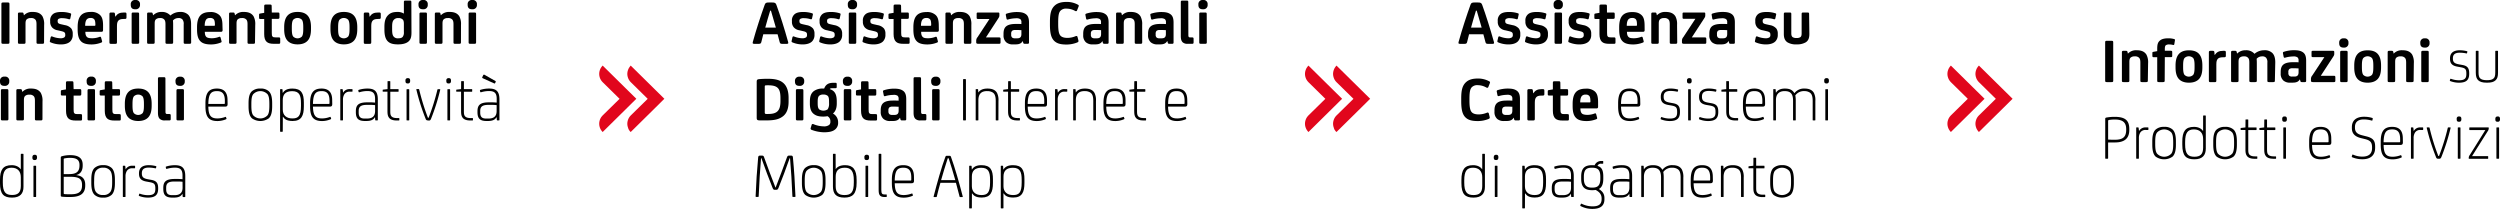 <svg xmlns="http://www.w3.org/2000/svg" viewBox="0 0 1448.82 121.1"><defs><style>.cls-1{fill:#e1061c;fill-rule:evenodd;}</style></defs><g id="Livello_2" data-name="Livello 2"><g id="Livello_3" data-name="Livello 3"><path class="cls-1" d="M349.26,38l14.63,14.44,4.88,4.8-4.88,4.83L349.26,76.51l-.49-.55-.44-.59-.36-.62-.28-.65-.21-.67-.15-.68-.07-.7v-.7l.07-.69.15-.68.21-.69.28-.63.36-.64.44-.58.49-.55,9.8-9.62-9.8-9.64-.49-.55-.44-.59-.36-.62-.28-.64-.21-.68-.15-.68-.07-.7v-.7l.07-.68.15-.69.21-.67.28-.65.36-.62.44-.6Zm16.25,0,14.64,14.44,4.87,4.8-4.87,4.83L365.51,76.51,365,76l-.42-.59-.37-.62L364,74.1l-.22-.67-.15-.68-.08-.7v-.7l.08-.69.15-.68.22-.69.27-.63.37-.64.42-.58.5-.55,9.8-9.62-9.8-9.64-.5-.55-.42-.59-.37-.62-.27-.64-.22-.68-.15-.68-.08-.7v-.7l.08-.68.15-.69.22-.67.27-.65.37-.62.42-.6Z"/><path d="M5.48,24.46c0,.78-.19.92-1,.92H1.81c-.81,0-1-.14-1-.92V2.37c0-.78.19-.93,1-.93H4.48c.81,0,1,.15,1,.93Z"/><path d="M25.53,24.46c0,.74-.22.92-1,.92H22.16c-.81,0-1-.18-1-.92V14.13c0-1.47-.19-2.29-.78-2.88a3.11,3.11,0,0,0-2.44-.78,3.46,3.46,0,0,0-2.37.67c-.48.44-.78,1-.78,2.55V24.46c0,.74-.22.92-1,.92H11.4c-.82,0-1-.18-1-.92V8.1c0-.63.26-.85.89-.85h1.37c.63,0,.85.11,1,.67l.18.89h.12a6.38,6.38,0,0,1,5-1.89c2.63,0,4.44.7,5.62,2.48a9.33,9.33,0,0,1,1,5Z"/><path d="M29.53,24.64c-.67-.26-.74-.48-.6-1.11l.41-1.81c.15-.59.48-.78,1-.55a14.06,14.06,0,0,0,4.44,1,4.14,4.14,0,0,0,2.4-.45,1.53,1.53,0,0,0,.63-1.44V20c0-1.18-.63-1.55-2.14-1.92l-2.22-.52a5.46,5.46,0,0,1-3.26-1.67,4.89,4.89,0,0,1-1.11-3.4v-.33a4.62,4.62,0,0,1,1.63-4c1-.81,2.55-1.22,5-1.22a16.92,16.92,0,0,1,5,.74c.52.18.59.33.48.89l-.44,2.07c-.11.55-.45.63-.93.48a12.59,12.59,0,0,0-3.59-.59,4,4,0,0,0-2.29.41,1.28,1.28,0,0,0-.52,1.18v.26c0,1.11.74,1.4,1.89,1.66l2.29.52a6.25,6.25,0,0,1,3.74,2,5,5,0,0,1,.81,3.07v.45a5.26,5.26,0,0,1-1.48,4c-1.18,1.11-3,1.67-5.47,1.67A15.46,15.46,0,0,1,29.53,24.64Z"/><path d="M59.72,17.35c0,.78-.22,1.08-1,1.08H49.47c0,1.48.3,2.4.92,3s1.49.74,3.26.74a12,12,0,0,0,4-.78c.44-.18.81-.18,1,.59l.48,1.78c.15.55,0,.78-.66,1a15.4,15.4,0,0,1-5.37,1c-3,0-5-.6-6.21-1.89C45.47,22.35,45,20.2,45,16.8v-1c0-5.81,1.93-8.88,7.63-8.88a7.16,7.16,0,0,1,5.21,1.66c1.22,1.11,1.89,2.71,1.89,6.26Zm-9.36-6.18c-.67.71-1,2-1,3.78h5.43c.38,0,.49-.15.49-.52,0-1.63-.19-2.7-.71-3.29a2.61,2.61,0,0,0-2.14-.71A2.69,2.69,0,0,0,50.36,11.17Z"/><path d="M66.79,9.66h.07C68,8,69.26,7.25,71.78,7.25h.52c.78,0,1,.15,1,.89v2c0,.63-.22.85-1,.85h-.67c-1.63,0-2.51.37-3,.93s-.85,1.22-.85,3.14v9.44c0,.74-.22.92-1,.92H64.42c-.82,0-1-.18-1-.92V8.1c0-.63.26-.85.89-.85h1.29c.63,0,.89.11,1,.67Z"/><path d="M81.14,2.78a2.41,2.41,0,0,1-2.59,2.59h-.18c-1.89,0-2.59-.93-2.59-2.59V2.55A2.36,2.36,0,0,1,78.37,0h.18a2.33,2.33,0,0,1,2.59,2.55Zm-.48,21.68c0,.74-.22.92-1,.92H77.29c-.81,0-1-.18-1-.92V8.18c0-.74.22-.93,1-.93h2.33c.82,0,1,.19,1,.93Z"/><path d="M110.78,24.46c0,.74-.22.92-1,.92h-2.33c-.81,0-1-.18-1-.92V14.13a4,4,0,0,0-.71-2.84,2.87,2.87,0,0,0-2.4-.82,4.1,4.1,0,0,0-3.11,1.41,23,23,0,0,1,.11,2.48v10.1c0,.74-.22.92-1,.92H96.9c-.81,0-1-.18-1-.92V14.13c0-1.47-.19-2.29-.78-2.88a2.85,2.85,0,0,0-2.33-.78,3.46,3.46,0,0,0-2.37.67c-.48.44-.78,1-.78,2.55V24.46c0,.74-.22.92-1,.92H86.25c-.82,0-1-.18-1-.92V8.1c0-.63.26-.85.89-.85h1.37c.63,0,.85.11,1,.67l.19.89h.11a6.63,6.63,0,0,1,4.88-1.89A6.35,6.35,0,0,1,98.75,9a8.48,8.48,0,0,1,5.55-2.07A6.38,6.38,0,0,1,109,8.47c1.18,1.15,1.74,3,1.74,5.48Z"/><path d="M129,17.35c0,.78-.23,1.08-1,1.08H118.7c0,1.48.29,2.4.92,3,.48.44,1.48.74,3.26.74a11.85,11.85,0,0,0,4-.78c.45-.18.82-.18,1,.59l.48,1.78c.15.55,0,.78-.67,1a15.3,15.3,0,0,1-5.36,1c-3,0-5-.6-6.22-1.89-1.44-1.48-1.92-3.63-1.92-7v-1c0-5.81,1.92-8.88,7.62-8.88a7.19,7.19,0,0,1,5.22,1.66c1.22,1.11,1.89,2.71,1.89,6.26Zm-9.37-6.18c-.66.71-1,2-1,3.78h5.44c.37,0,.48-.15.48-.52,0-1.63-.18-2.7-.7-3.29a2.64,2.64,0,0,0-2.15-.71A2.7,2.7,0,0,0,119.58,11.17Z"/><path d="M147.78,24.46c0,.74-.22.92-1,.92h-2.33c-.81,0-1-.18-1-.92V14.13c0-1.47-.19-2.29-.78-2.88a3.12,3.12,0,0,0-2.44-.78,3.44,3.44,0,0,0-2.37.67c-.48.44-.78,1-.78,2.55V24.46c0,.74-.22.92-1,.92h-2.33c-.81,0-1-.18-1-.92V8.1c0-.63.26-.85.89-.85h1.36c.63,0,.85.11,1,.67l.18.89h.11a6.41,6.41,0,0,1,5-1.89c2.63,0,4.44.7,5.63,2.48a9.42,9.42,0,0,1,1,5Z"/><path d="M157.51,7.25h3.66c.63,0,.78.22.78,1V10c0,.63-.15.92-.78.92h-3.66V19c0,1.33.07,1.78.44,2.18s.74.48,1.74.48h1.81c.78,0,.89.23.89,1v1.81c0,.7-.07.92-.89.92h-2.66c-2.15,0-3.4-.33-4.33-1.18s-1.4-2.33-1.4-4.44V11h-2.23c-.55,0-.74-.15-.74-.7V8.62c0-.59.15-.7.6-.78l2.37-.4V3.55c0-.74.22-.92,1-.92h2.33c.82,0,1,.18,1,.92Z"/><path d="M178.34,9.1c1.37,1.56,1.89,3.89,1.89,6.66v1.11c0,2.85-.52,5.11-1.89,6.66-1.22,1.37-3.15,2.19-5.88,2.19s-4.67-.82-5.89-2.19c-1.37-1.55-1.88-3.81-1.88-6.66V15.76c0-2.77.51-5.1,1.88-6.66,1.22-1.4,3.11-2.18,5.89-2.18S177.12,7.7,178.34,9.1Zm-3.4,12.1c.62-.81.81-2.25.81-4.51v-.78c0-2.26-.19-3.66-.81-4.48a3.58,3.58,0,0,0-5,0c-.63.82-.82,2.22-.82,4.48v.78c0,2.26.19,3.7.82,4.51a3.58,3.58,0,0,0,5,0Z"/><path d="M205.16,9.1c1.37,1.56,1.89,3.89,1.89,6.66v1.11c0,2.85-.52,5.11-1.89,6.66-1.22,1.37-3.14,2.19-5.88,2.19s-4.66-.82-5.88-2.19c-1.37-1.55-1.89-3.81-1.89-6.66V15.76c0-2.77.52-5.1,1.89-6.66,1.22-1.4,3.11-2.18,5.88-2.18S203.94,7.7,205.16,9.1Zm-3.4,12.1c.63-.81.81-2.25.81-4.51v-.78c0-2.26-.18-3.66-.81-4.48a3.58,3.58,0,0,0-5,0c-.63.82-.81,2.22-.81,4.48v.78c0,2.26.18,3.7.81,4.51a3.58,3.58,0,0,0,5,0Z"/><path d="M214.15,9.66h.08c1.15-1.67,2.4-2.41,4.92-2.41h.52c.78,0,1,.15,1,.89v2c0,.63-.22.85-1,.85H219c-1.63,0-2.51.37-3,.93s-.85,1.22-.85,3.14v9.44c0,.74-.22.92-1,.92h-2.33c-.82,0-1-.18-1-.92V8.1c0-.63.26-.85.89-.85h1.29c.63,0,.89.11,1,.67Z"/><path d="M238.46,18.83c0,2.67-.48,4.07-1.66,5.15s-3.22,1.74-6.11,1.74-4.55-.52-5.73-1.56c-1.52-1.33-2.18-3.59-2.18-7V15.62c0-3.41.66-5.37,2.1-6.81s3.08-1.89,5.59-1.89a6.63,6.63,0,0,1,3.52.92h.07V1.26c0-.74.22-.93,1-.93h2.33c.81,0,1,.19,1,.93Zm-4.4-5.07c0-1.47-.3-2.1-.74-2.51a3.43,3.43,0,0,0-2.48-.78,3.21,3.21,0,0,0-2.66,1.07c-.78.93-.93,2.11-.93,4.19v1.14c0,2.37.22,3.52.89,4.33a3,3,0,0,0,2.55,1c1.45,0,2.15-.26,2.67-.82a4,4,0,0,0,.7-2.74Z"/><path d="M247.9,2.78a2.41,2.41,0,0,1-2.59,2.59h-.19c-1.88,0-2.59-.93-2.59-2.59V2.55A2.36,2.36,0,0,1,245.12,0h.19a2.33,2.33,0,0,1,2.59,2.55Zm-.48,21.68c0,.74-.22.92-1,.92h-2.33c-.81,0-1-.18-1-.92V8.18c0-.74.23-.93,1-.93h2.33c.82,0,1,.19,1,.93Z"/><path d="M267.14,24.46c0,.74-.22.92-1,.92h-2.33c-.81,0-1-.18-1-.92V14.13c0-1.47-.19-2.29-.78-2.88a3.12,3.12,0,0,0-2.44-.78,3.44,3.44,0,0,0-2.37.67c-.48.44-.78,1-.78,2.55V24.46c0,.74-.22.92-1,.92H253c-.81,0-1-.18-1-.92V8.1c0-.63.26-.85.89-.85h1.36c.63,0,.86.11,1,.67l.18.89h.11a6.42,6.42,0,0,1,5-1.89c2.62,0,4.44.7,5.62,2.48a9.42,9.42,0,0,1,1,5Z"/><path d="M276.39,2.78a2.41,2.41,0,0,1-2.59,2.59h-.19c-1.88,0-2.59-.93-2.59-2.59V2.55A2.36,2.36,0,0,1,273.61,0h.19a2.33,2.33,0,0,1,2.59,2.55Zm-.48,21.68c0,.74-.23.92-1,.92h-2.33c-.81,0-1-.18-1-.92V8.18c0-.74.23-.93,1-.93h2.33c.81,0,1,.19,1,.93Z"/><path d="M5.37,47.17a2.41,2.41,0,0,1-2.59,2.59H2.59C.7,49.76,0,48.84,0,47.17V47A2.36,2.36,0,0,1,2.59,44.4h.19A2.33,2.33,0,0,1,5.37,47ZM4.88,68.86c0,.74-.22.92-1,.92H1.52c-.82,0-1-.18-1-.92V52.58c0-.74.22-.93,1-.93H3.85c.81,0,1,.19,1,.93Z"/><path d="M24.61,68.86c0,.74-.23.92-1,.92H21.24c-.81,0-1-.18-1-.92V58.53c0-1.48-.18-2.29-.77-2.88A3.13,3.13,0,0,0,17,54.87a3.43,3.43,0,0,0-2.36.67c-.49.44-.78,1-.78,2.55V68.86c0,.74-.22.92-1,.92H10.47c-.81,0-1-.18-1-.92V52.5c0-.63.25-.85.88-.85h1.37c.63,0,.85.11,1,.67l.19.89H13a6.41,6.41,0,0,1,5-1.89c2.63,0,4.44.7,5.63,2.48a9.42,9.42,0,0,1,1,5Z"/><path d="M42.66,51.65h3.66c.63,0,.78.22.78,1v1.82c0,.63-.15.92-.78.92H42.66v8.07c0,1.33.08,1.78.45,2.18s.74.48,1.73.48h1.82c.77,0,.89.22.89,1v1.82c0,.7-.08.92-.89.92H44c-2.14,0-3.4-.33-4.33-1.18s-1.4-2.33-1.4-4.44V55.35H36c-.56,0-.74-.15-.74-.7V53c0-.59.15-.7.59-.78l2.37-.4V48c0-.74.22-.92,1-.92h2.33c.82,0,1,.18,1,.92Z"/><path d="M55.57,47.17A2.4,2.4,0,0,1,53,49.76H52.8c-1.89,0-2.59-.92-2.59-2.59V47A2.36,2.36,0,0,1,52.8,44.4H53A2.33,2.33,0,0,1,55.57,47Zm-.48,21.69c0,.74-.22.92-1,.92H51.73c-.82,0-1-.18-1-.92V52.58c0-.74.22-.93,1-.93h2.33c.81,0,1,.19,1,.93Z"/><path d="M65.12,51.65h3.66c.63,0,.78.22.78,1v1.82c0,.63-.15.92-.78.92H65.12v8.07c0,1.33.07,1.78.44,2.18s.74.48,1.74.48h1.82c.77,0,.88.22.88,1v1.82c0,.7-.07.92-.88.92H66.45c-2.14,0-3.4-.33-4.33-1.18s-1.4-2.33-1.4-4.44V55.35H58.5c-.56,0-.74-.15-.74-.7V53c0-.59.14-.7.59-.78l2.37-.4V48c0-.74.22-.92,1-.92h2.33c.82,0,1,.18,1,.92Z"/><path d="M86,53.5c1.37,1.56,1.89,3.89,1.89,6.66v1.11c0,2.85-.52,5.11-1.89,6.66-1.22,1.37-3.14,2.19-5.88,2.19s-4.66-.82-5.88-2.19c-1.37-1.55-1.89-3.81-1.89-6.66V60.16c0-2.77.52-5.1,1.89-6.66,1.22-1.4,3.1-2.18,5.88-2.18S84.73,52.1,86,53.5Zm-3.4,12.1c.63-.81.81-2.26.81-4.51v-.78c0-2.26-.18-3.66-.81-4.48a3.58,3.58,0,0,0-5,0c-.63.82-.81,2.22-.81,4.48v.78c0,2.25.18,3.7.81,4.51a3.58,3.58,0,0,0,5,0Z"/><path d="M95.9,64.86c0,.89.3,1.22,1.08,1.22h1.11c.66,0,.85.22.85.89V68.9c0,.7-.22.88-.85.88H95.61a4,4,0,0,1-3-.88c-.74-.74-1.07-1.78-1.07-3.63V45.66c0-.74.22-.93,1-.93h2.33c.81,0,1,.19,1,.93Z"/><path d="M107.08,47.17a2.41,2.41,0,0,1-2.59,2.59h-.19c-1.88,0-2.59-.92-2.59-2.59V47a2.36,2.36,0,0,1,2.59-2.55h.19A2.33,2.33,0,0,1,107.08,47Zm-.48,21.69c0,.74-.22.92-1,.92h-2.33c-.81,0-1-.18-1-.92V52.58c0-.74.23-.93,1-.93h2.33c.82,0,1,.19,1,.93Z"/><path d="M131.9,60.24c0,1.14-.36,1.55-1.51,1.55h-9.66c.11,5.25,1.52,6.85,5.33,6.85a13.69,13.69,0,0,0,4.44-.85c.29-.12.41-.08.48.14l.22.6c.11.33.11.44-.29.62a13.07,13.07,0,0,1-4.85,1c-5.14,0-7-2.45-7-8.55V59.9c0-6,1.89-8.58,6.63-8.58,4.14,0,6.17,2.18,6.17,6.7Zm-2.1,0c.37,0,.51,0,.51-.6V58.5c0-4.11-1.44-5.7-4.58-5.7-3.45,0-4.89,1.59-5,7.44Z"/><path d="M157.73,61.53c0,3-.41,5.63-2,7.07a8.48,8.48,0,0,1-9.69,0c-1.59-1.44-2-4-2-7.07V59.9c0-3,.37-5.62,2-7.06a7,7,0,0,1,4.85-1.52,6.78,6.78,0,0,1,4.84,1.52c1.59,1.44,2,4,2,7.06Zm-12.06-.44c0,3,.26,4.55,1,5.66a5.65,5.65,0,0,0,8.43,0c.74-1.11,1-2.63,1-5.66v-.74c0-3-.26-4.55-1-5.66a5.65,5.65,0,0,0-8.43,0c-.74,1.11-1,2.62-1,5.66Z"/><path d="M163.87,76.07c0,.23-.11.3-.29.3h-1c-.15,0-.26-.07-.26-.3V51.91c0-.18.08-.26.26-.26h.81c.19,0,.34.08.34.3l.11,1.88h.07c1-1.59,2.59-2.51,5.55-2.51,5.22,0,6.63,2.85,6.63,8.18v2.14c0,5.4-1.41,8.48-6.48,8.48-3.29,0-4.66-1-5.59-2.41h-.11Zm0-12.54c0,3.26,2.11,5.11,5.55,5.11s5-1.34,5-7.26V59.83c0-4.51-.89-7-5.11-7-3.77,0-5.44,1.85-5.44,5.11Z"/><path d="M192.55,60.24c0,1.14-.37,1.55-1.52,1.55h-9.66c.11,5.25,1.52,6.85,5.33,6.85a13.69,13.69,0,0,0,4.44-.85c.3-.12.41-.08.48.14l.22.6c.12.33.12.44-.29.62a13,13,0,0,1-4.85,1c-5.14,0-7-2.45-7-8.55V59.9c0-6,1.89-8.58,6.63-8.58,4.14,0,6.18,2.18,6.18,6.7Zm-2.11,0c.37,0,.52,0,.52-.6V58.5c0-4.11-1.45-5.7-4.59-5.7-3.44,0-4.89,1.59-5,7.44Z"/><path d="M202.87,53.13a3.51,3.51,0,0,0-3.29,1.48,5.77,5.77,0,0,0-.82,3.26V69.49c0,.22-.11.29-.29.29h-1c-.15,0-.26-.07-.26-.29V51.91c0-.18.08-.26.26-.26h.74c.26,0,.37.08.41.3l.22,1.81h0a4.14,4.14,0,0,1,4-2.11H204c.18,0,.29.08.29.3v.85c0,.26-.07.33-.33.33Z"/><path d="M217.26,67.93c-.81,1.45-2.18,2.19-5,2.19h-.74c-3.89,0-5.29-1.45-5.29-5.15v-.44c0-3.44,1.29-5.22,6.62-5.22h1.85c.89,0,1.85.08,2.67.15V57.28c0-3.56-1.52-4.52-4.52-4.52a16.47,16.47,0,0,0-4.44.67c-.37.11-.52,0-.59-.19l-.15-.66c-.07-.34,0-.41.3-.52a16.73,16.73,0,0,1,5.06-.74c4.3,0,5.93,1.89,5.93,6.33v11.8c0,.26-.12.33-.34.33h-.81c-.26,0-.33-.11-.37-.37l-.11-1.48Zm.12-7c-.67-.07-1.67-.15-2.48-.15h-2.34c-3.4,0-4.69,1-4.69,3.56v.92c0,2.48,1.07,3.44,3.36,3.44h1.45c3.21,0,4.7-1.44,4.7-4.4Z"/><path d="M224.59,47.32c0-.22.07-.29.29-.29h1c.23,0,.3.07.3.29v4.33h4.51c.23,0,.3.11.3.26v1c0,.15-.07.26-.3.26h-4.51V63.9c0,1.7,0,2.74.7,3.52.52.59,1.48,1,3.15,1h1.11c.22,0,.29.11.29.29v.82c0,.18-.07.29-.29.29h-1.33c-2.19,0-3.59-.63-4.26-1.48-.85-1.07-1-2.18-1-4.22V53.13H222a.19.19,0,0,1-.22-.22v-.7c0-.19.07-.22.22-.26l2.59-.3Z"/><path d="M237.69,46.92c0,1-.48,1.44-1.23,1.44h-.14c-1,0-1.34-.41-1.34-1.44v-.23a1.22,1.22,0,0,1,1.34-1.4h.14c.75,0,1.23.37,1.23,1.4Zm-.52,22.57c0,.22-.11.29-.3.29h-1c-.15,0-.26-.07-.26-.29V52c0-.22.11-.3.26-.3h1a.26.26,0,0,1,.3.3Z"/><path d="M247.86,69.78c-.66,0-1-.33-1.22-1A120.87,120.87,0,0,1,241.31,52c-.07-.26,0-.37.26-.37h.93c.25,0,.37,0,.44.3A126.11,126.11,0,0,0,248,68.23h.41A127.7,127.7,0,0,0,253.49,52c.07-.26.18-.3.44-.3h.93c.22,0,.33.11.25.37a121,121,0,0,1-5.32,16.8c-.26.63-.56,1-1.23,1Z"/><path d="M261.37,46.92c0,1-.49,1.44-1.23,1.44H260c-1,0-1.34-.41-1.34-1.44v-.23a1.22,1.22,0,0,1,1.34-1.4h.14c.74,0,1.23.37,1.23,1.4Zm-.52,22.57c0,.22-.11.29-.3.29h-1c-.15,0-.26-.07-.26-.29V52c0-.22.11-.3.26-.3h1a.26.26,0,0,1,.3.3Z"/><path d="M267.25,47.32c0-.22.07-.29.29-.29h1c.23,0,.3.07.3.29v4.33h4.51c.23,0,.3.11.3.26v1c0,.15-.07.26-.3.26h-4.51V63.9c0,1.7,0,2.74.7,3.52.52.59,1.48,1,3.15,1h1.11c.22,0,.29.11.29.29v.82c0,.18-.07.29-.29.29h-1.33c-2.19,0-3.59-.63-4.26-1.48-.85-1.07-1-2.18-1-4.22V53.13h-2.59a.19.19,0,0,1-.22-.22v-.7c0-.19.07-.22.22-.26l2.59-.3Z"/><path d="M287.71,67.93c-.81,1.45-2.18,2.19-5,2.19H282c-3.88,0-5.29-1.45-5.29-5.15v-.44c0-3.44,1.3-5.22,6.63-5.22h1.85c.88,0,1.85.08,2.66.15V57.28c0-3.56-1.52-4.52-4.51-4.52a16.41,16.41,0,0,0-4.44.67c-.37.11-.52,0-.6-.19l-.14-.66c-.08-.34,0-.41.29-.52a16.85,16.85,0,0,1,5.07-.74c4.29,0,5.92,1.89,5.92,6.33v11.8c0,.26-.11.33-.33.33h-.82c-.25,0-.33-.11-.37-.37l-.11-1.48Zm.11-7c-.67-.07-1.66-.15-2.48-.15H283c-3.4,0-4.7,1-4.7,3.56v.92c0,2.48,1.07,3.44,3.37,3.44h1.44c3.22,0,4.7-1.44,4.7-4.4Zm-.74-14c.26.14.26.29.15.59l-.26.59c-.15.3-.3.37-.81.11L280,45.44c-.51-.19-.66-.45-.48-.78l.48-1a.53.53,0,0,1,.82-.3Z"/><path d="M12.06,89.43c0-.22.11-.3.26-.3h1c.18,0,.29.08.29.3V108.3c0,3.77-1.85,6.22-6.62,6.22s-7-1.89-7-8.44v-1.81c0-5.89,1.78-8.55,6.77-8.55,2.52,0,4.33,1,5.22,2.37h.07Zm0,13.28c0-3.44-1.85-5.51-5.33-5.51s-5.1,1.81-5.1,7.29v1.29C1.63,111.33,3.22,113,7,113c3.33,0,5.07-1.34,5.07-5.26Z"/><path d="M21.46,91.32c0,1-.48,1.44-1.22,1.44h-.15c-1,0-1.33-.41-1.33-1.44v-.23c0-1,.55-1.4,1.33-1.4h.15c.74,0,1.22.37,1.22,1.4Zm-.52,22.57c0,.22-.11.29-.29.29h-1c-.15,0-.26-.07-.26-.29V96.35c0-.22.11-.3.26-.3h1c.18,0,.29.08.29.3Z"/><path d="M35.93,114c-.52-.08-.71-.26-.71-.74V91.32c0-.41.15-.63.63-.78a18.12,18.12,0,0,1,4.92-.63c4.7,0,7.15,1.74,7.15,5.55V96c0,2.88-1.26,4.84-3.63,5.4v.11c3.29.33,5.1,2.18,5.1,5.47v.52c0,5-3.25,6.66-8.62,6.66A42.38,42.38,0,0,1,35.93,114ZM40,100.9c3.62,0,6.06-.93,6.06-5v-.34c0-3.1-2-4.07-5.4-4.07a14.93,14.93,0,0,0-3.4.34.37.37,0,0,0-.33.44v8.66Zm7.54,6.29c0-3.77-2-4.74-7.17-4.74H36.93V112c0,.33.11.44.44.48.63.07,1.7.11,3.29.11,3.44,0,6.88-.48,6.88-5Z"/><path d="M66.6,105.93c0,3-.41,5.63-2,7.07a6.84,6.84,0,0,1-4.85,1.52A6.83,6.83,0,0,1,54.91,113c-1.59-1.44-2-4-2-7.07V104.3c0-3,.37-5.62,2-7.06a7,7,0,0,1,4.84-1.52,6.79,6.79,0,0,1,4.85,1.52c1.59,1.44,2,4,2,7.06Zm-12.06-.44c0,3,.26,4.55,1,5.66A4.67,4.67,0,0,0,59.75,113,4.67,4.67,0,0,0,64,111.15c.74-1.11,1-2.63,1-5.66v-.74c0-3-.26-4.55-1-5.66a4.67,4.67,0,0,0-4.22-1.89,4.67,4.67,0,0,0-4.21,1.89c-.74,1.11-1,2.62-1,5.66Z"/><path d="M76.85,97.53A3.52,3.52,0,0,0,73.55,99a5.84,5.84,0,0,0-.81,3.26v11.62c0,.22-.11.29-.29.29h-1c-.15,0-.26-.07-.26-.29V96.31c0-.18.07-.26.26-.26h.74c.26,0,.37.08.41.3l.22,1.81h0a4.16,4.16,0,0,1,4-2.11H78c.18,0,.29.08.29.3v.85c0,.26-.07.33-.33.33Z"/><path d="M80.7,113.59c-.23-.11-.3-.18-.23-.48l.19-.63c.07-.26.22-.29.55-.18a13.65,13.65,0,0,0,4.52.81c3.59,0,4.29-1.29,4.29-3.66v-.19c0-2.59-.56-3.22-3.48-3.73l-1.66-.3c-3.41-.59-4.33-2.15-4.33-4.66v-.15c0-3.22,2.07-4.7,5.73-4.7a16.77,16.77,0,0,1,4,.52c.3.07.37.18.3.48l-.15.59c-.07.26-.18.3-.52.22a19,19,0,0,0-3.7-.41c-2.85,0-4,1.12-4,3.26v.15c0,2.18,1,2.92,3.77,3.4l1.67.3c2.88.52,4,1.7,4,4.81v.33c0,3.74-1.89,5.15-6,5.15A14.15,14.15,0,0,1,80.7,113.59Z"/><path d="M105.67,112.33c-.81,1.45-2.18,2.19-5,2.19h-.74c-3.89,0-5.3-1.45-5.3-5.15v-.44c0-3.44,1.3-5.22,6.63-5.22h1.85c.89,0,1.85.08,2.66.15v-2.18c0-3.56-1.51-4.52-4.51-4.52a16.81,16.81,0,0,0-4.44.67c-.37.11-.52,0-.59-.19L96.09,97c-.08-.34,0-.41.29-.52a16.85,16.85,0,0,1,5.07-.74c4.3,0,5.92,1.89,5.92,6.33v11.8c0,.26-.11.33-.33.33h-.81c-.26,0-.34-.11-.37-.37l-.11-1.48Zm.11-7c-.66-.07-1.66-.14-2.48-.14H101c-3.4,0-4.7,1-4.7,3.55v.92c0,2.48,1.08,3.44,3.37,3.44h1.44c3.22,0,4.7-1.44,4.7-4.4Z"/><path class="cls-1" d="M758.28,38l14.63,14.44,4.88,4.8-4.88,4.83L758.28,76.51l-.49-.55-.43-.59-.37-.62-.27-.65-.22-.67-.15-.68-.07-.7v-.7l.07-.69.15-.68.22-.69.27-.63.37-.64.43-.58.49-.55,9.8-9.62-9.8-9.64-.49-.55-.43-.59-.37-.62-.27-.64-.22-.68-.15-.68-.07-.7v-.7l.07-.68.15-.69.22-.67.27-.65.37-.62.43-.6Zm16.25,0,14.64,14.44,4.87,4.8-4.87,4.83L774.53,76.51,774,76l-.42-.59-.37-.62L773,74.1l-.22-.67-.15-.68-.08-.7v-.7l.08-.69.15-.68.22-.69.27-.63.37-.64.42-.58.5-.55,9.81-9.62-9.81-9.64-.5-.55-.42-.59-.37-.62-.27-.64-.22-.68-.15-.68-.08-.7v-.7l.08-.68.15-.69.22-.67.27-.65.37-.62.42-.6Z"/><path d="M441.2,24.42c-.22.82-.63,1-1.59,1h-2c-1,0-1.63,0-1.37-1,2.07-7.51,4.84-15.87,6.92-21.64.4-1.15.92-1.34,2.44-1.34h1.81c1.52,0,2.11.19,2.52,1.34,2.11,5.77,4.77,14.13,6.84,21.64.26,1-.29,1-1.33,1h-2c-1,0-1.37-.14-1.59-1l-1.22-4.55h-8.29Zm5.14-18.24c-1,3.14-1.92,6.51-2.85,9.81h6.14c-.92-3.3-1.88-6.67-2.84-9.81Z"/><path d="M459.4,24.64c-.67-.26-.74-.48-.59-1.11l.4-1.81c.15-.59.49-.78,1-.55a14.12,14.12,0,0,0,4.44,1,4.18,4.18,0,0,0,2.41-.45,1.55,1.55,0,0,0,.63-1.44V20c0-1.18-.63-1.55-2.15-1.92l-2.22-.52a5.49,5.49,0,0,1-3.26-1.67,4.89,4.89,0,0,1-1.11-3.4v-.33a4.65,4.65,0,0,1,1.63-4c1-.81,2.55-1.22,5-1.22a17,17,0,0,1,5,.74c.51.18.59.33.48.89l-.45,2.07c-.11.55-.44.63-.92.48a12.65,12.65,0,0,0-3.59-.59,4,4,0,0,0-2.3.41,1.27,1.27,0,0,0-.51,1.18v.26c0,1.11.74,1.4,1.88,1.66l2.3.52a6.31,6.31,0,0,1,3.74,2,5,5,0,0,1,.81,3.07v.45a5.26,5.26,0,0,1-1.48,4c-1.19,1.11-3,1.67-5.48,1.67A15.5,15.5,0,0,1,459.4,24.64Z"/><path d="M475.42,24.64c-.66-.26-.74-.48-.59-1.11l.41-1.81c.14-.59.48-.78,1-.55a14.18,14.18,0,0,0,4.44,1,4.18,4.18,0,0,0,2.41-.45,1.55,1.55,0,0,0,.63-1.44V20c0-1.18-.63-1.55-2.15-1.92l-2.22-.52a5.53,5.53,0,0,1-3.26-1.67,4.89,4.89,0,0,1-1.11-3.4v-.33a4.65,4.65,0,0,1,1.63-4c1-.81,2.56-1.22,5-1.22a16.92,16.92,0,0,1,5,.74c.51.18.59.33.48.89l-.45,2.07c-.11.55-.44.63-.92.48a12.65,12.65,0,0,0-3.59-.59,4,4,0,0,0-2.3.41,1.29,1.29,0,0,0-.51,1.18v.26c0,1.11.74,1.4,1.88,1.66l2.3.52a6.28,6.28,0,0,1,3.74,2,5,5,0,0,1,.81,3.07v.45a5.26,5.26,0,0,1-1.48,4c-1.18,1.11-3,1.67-5.48,1.67A15.5,15.5,0,0,1,475.42,24.64Z"/><path d="M496.7,2.78a2.41,2.41,0,0,1-2.59,2.59h-.19c-1.88,0-2.59-.93-2.59-2.59V2.55A2.36,2.36,0,0,1,493.92,0h.19a2.33,2.33,0,0,1,2.59,2.55Zm-.48,21.68c0,.74-.23.92-1,.92h-2.33c-.81,0-1-.18-1-.92V8.18c0-.74.23-.93,1-.93h2.33c.81,0,1,.19,1,.93Z"/><path d="M500.51,24.64c-.67-.26-.74-.48-.59-1.11l.4-1.81c.15-.59.48-.78,1-.55a14.06,14.06,0,0,0,4.44,1,4.14,4.14,0,0,0,2.4-.45,1.53,1.53,0,0,0,.63-1.44V20c0-1.18-.63-1.55-2.14-1.92l-2.22-.52a5.46,5.46,0,0,1-3.26-1.67,4.89,4.89,0,0,1-1.11-3.4v-.33a4.62,4.62,0,0,1,1.63-4c1-.81,2.55-1.22,5-1.22a16.86,16.86,0,0,1,5,.74c.52.18.59.33.48.89l-.44,2.07c-.11.55-.44.63-.93.48a12.57,12.57,0,0,0-3.58-.59,4,4,0,0,0-2.3.41,1.28,1.28,0,0,0-.52,1.18v.26c0,1.11.74,1.4,1.89,1.66l2.29.52a6.25,6.25,0,0,1,3.74,2,5,5,0,0,1,.81,3.07v.45a5.29,5.29,0,0,1-1.47,4c-1.19,1.11-3,1.67-5.48,1.67A15.46,15.46,0,0,1,500.51,24.64Z"/><path d="M522.26,7.25h3.67c.63,0,.77.22.77,1V10c0,.63-.14.92-.77.92h-3.67V19c0,1.33.08,1.78.45,2.18s.74.48,1.74.48h1.81c.78,0,.89.23.89,1v1.81c0,.7-.08.92-.89.92H523.6c-2.15,0-3.41-.33-4.33-1.18s-1.41-2.33-1.41-4.44V11h-2.22c-.55,0-.74-.15-.74-.7V8.62c0-.59.15-.7.59-.78l2.37-.4V3.55c0-.74.22-.92,1-.92h2.33c.81,0,1,.18,1,.92Z"/><path d="M544.09,17.35c0,.78-.22,1.08-1,1.08h-9.26c0,1.48.3,2.4.93,3s1.48.74,3.26.74a11.85,11.85,0,0,0,4-.78c.45-.18.82-.18,1,.59l.48,1.78c.15.55,0,.78-.67,1a15.34,15.34,0,0,1-5.36,1c-3,0-5-.6-6.22-1.89-1.44-1.48-1.92-3.63-1.92-7v-1c0-5.81,1.92-8.88,7.62-8.88a7.19,7.19,0,0,1,5.22,1.66c1.22,1.11,1.88,2.71,1.88,6.26Zm-9.36-6.18c-.66.71-1,2-1,3.78h5.44c.37,0,.48-.15.48-.52,0-1.63-.18-2.7-.7-3.29a2.64,2.64,0,0,0-2.15-.71A2.7,2.7,0,0,0,534.73,11.17Z"/><path d="M562.93,24.46c0,.74-.22.92-1,.92h-2.33c-.81,0-1-.18-1-.92V14.13c0-1.47-.18-2.29-.77-2.88a3.13,3.13,0,0,0-2.45-.78,3.43,3.43,0,0,0-2.36.67c-.48.44-.78,1-.78,2.55V24.46c0,.74-.22.92-1,.92h-2.33c-.81,0-1-.18-1-.92V8.1c0-.63.26-.85.88-.85H550c.63,0,.86.11,1,.67l.18.89h.11a6.41,6.41,0,0,1,5-1.89c2.63,0,4.44.7,5.63,2.48a9.42,9.42,0,0,1,1,5Z"/><path d="M567,25.38c-1,0-1.26-.22-1.26-1v-.85a3.12,3.12,0,0,1,.78-2L573.43,11h-6.55c-.81,0-.88-.26-.88-.89V8.18c0-.71.07-.93.88-.93h11.48c.62,0,.81.15.81.78V9c0,.74-.3,1.15-.93,2.11l-6.88,10.58H579c.66,0,.85.23.85.93V24.5c0,.62-.19.88-.85.88Z"/><path d="M592.67,23.83c-.7,1.22-1.85,1.89-4.07,1.89h-1.36a5.68,5.68,0,0,1-4.07-1.19,5.21,5.21,0,0,1-1.6-4.14v-.85c0-2,.48-3.41,1.56-4.29s2.88-1.37,5.4-1.37h1.33c.67,0,1.45,0,2.07.07V13a2.25,2.25,0,0,0-.62-1.89,4.06,4.06,0,0,0-2.56-.51,16.8,16.8,0,0,0-4.55.7c-.59.18-.81-.08-.92-.59l-.34-1.74c-.15-.63-.07-.93.56-1.11a19.83,19.83,0,0,1,5.59-.89c2.62,0,4.07.33,5.32,1.18s1.93,2.26,1.93,4.89V24.68c0,.48-.26.7-.78.7h-1.7c-.56,0-.78-.18-.89-.66l-.22-.89Zm-.74-6.37c-.62,0-1.4-.07-2.14-.07h-1.3a3,3,0,0,0-1.92.44,2.29,2.29,0,0,0-.56,1.82v.44a2.11,2.11,0,0,0,.56,1.67,2.44,2.44,0,0,0,1.63.44h1.33c1.7,0,2.4-.78,2.4-2.48Z"/><path d="M624.79,2.78c.41.22.48.48.26,1.07l-.89,2.22c-.22.52-.74.48-1.18.22A10.18,10.18,0,0,0,618.17,5a4.4,4.4,0,0,0-3.52,1.15c-1.15,1.14-1.4,3.29-1.4,7v.67c0,3.85.37,5.7,1.25,6.77.74.89,2.11,1.37,4.15,1.37a12.62,12.62,0,0,0,4.73-1,.73.73,0,0,1,1.11.59l.45,1.78c.15.66.11,1-.78,1.33a16.94,16.94,0,0,1-6.07,1.15c-3.44,0-5.62-.6-7.18-2.15-1.77-1.78-2.44-4.55-2.44-9.4V12.69c0-5.18.78-7.88,3.22-9.84,1.52-1.18,3.63-1.74,6.48-1.74A13.33,13.33,0,0,1,624.79,2.78Z"/><path d="M638.85,23.83c-.7,1.22-1.85,1.89-4.07,1.89h-1.37a5.71,5.71,0,0,1-4.07-1.19,5.24,5.24,0,0,1-1.59-4.14v-.85c0-2,.48-3.41,1.55-4.29s2.89-1.37,5.41-1.37H636c.66,0,1.44,0,2.07.07V13a2.25,2.25,0,0,0-.63-1.89,4,4,0,0,0-2.55-.51,16.8,16.8,0,0,0-4.55.7c-.6.18-.82-.08-.93-.59l-.33-1.74c-.15-.63-.08-.93.55-1.11a19.89,19.89,0,0,1,5.59-.89c2.63,0,4.07.33,5.33,1.18s1.92,2.26,1.92,4.89V24.68c0,.48-.26.7-.77.7H640c-.55,0-.77-.18-.88-.66l-.23-.89Zm-.74-6.37c-.63,0-1.41-.07-2.15-.07h-1.29a3.06,3.06,0,0,0-1.93.44,2.33,2.33,0,0,0-.55,1.82v.44a2.11,2.11,0,0,0,.55,1.67,2.46,2.46,0,0,0,1.63.44h1.33c1.71,0,2.41-.78,2.41-2.48Z"/><path d="M661.94,24.46c0,.74-.23.92-1,.92h-2.33c-.81,0-1-.18-1-.92V14.13c0-1.47-.18-2.29-.77-2.88a3.13,3.13,0,0,0-2.45-.78,3.43,3.43,0,0,0-2.36.67c-.49.44-.78,1-.78,2.55V24.46c0,.74-.22.92-1,.92H647.8c-.81,0-1-.18-1-.92V8.1c0-.63.26-.85.88-.85H649c.63,0,.86.11,1,.67l.18.89h.11a6.41,6.41,0,0,1,5-1.89c2.63,0,4.44.7,5.63,2.48a9.42,9.42,0,0,1,1,5Z"/><path d="M676.4,23.83c-.7,1.22-1.85,1.89-4.07,1.89H671a5.71,5.71,0,0,1-4.07-1.19,5.24,5.24,0,0,1-1.59-4.14v-.85c0-2,.48-3.41,1.56-4.29s2.88-1.37,5.4-1.37h1.33c.67,0,1.45,0,2.07.07V13a2.25,2.25,0,0,0-.62-1.89,4.06,4.06,0,0,0-2.56-.51,16.8,16.8,0,0,0-4.55.7c-.59.18-.81-.08-.93-.59l-.33-1.74c-.15-.63-.07-.93.56-1.11a19.82,19.82,0,0,1,5.58-.89c2.63,0,4.07.33,5.33,1.18s1.93,2.26,1.93,4.89V24.68c0,.48-.26.7-.78.7h-1.7c-.56,0-.78-.18-.89-.66l-.22-.89Zm-.74-6.37c-.62,0-1.4-.07-2.14-.07h-1.3a3,3,0,0,0-1.92.44,2.29,2.29,0,0,0-.56,1.82v.44a2.11,2.11,0,0,0,.56,1.67,2.43,2.43,0,0,0,1.63.44h1.33c1.7,0,2.4-.78,2.4-2.48Z"/><path d="M688.69,20.46c0,.89.29,1.22,1.07,1.22h1.11c.67,0,.85.23.85.89V24.5c0,.7-.22.88-.85.88h-2.48a4,4,0,0,1-3-.88c-.74-.74-1.08-1.78-1.08-3.63V1.26c0-.74.23-.93,1-.93h2.33c.81,0,1,.19,1,.93Z"/><path d="M699.86,2.78a2.41,2.41,0,0,1-2.59,2.59h-.18c-1.89,0-2.59-.93-2.59-2.59V2.55A2.36,2.36,0,0,1,697.09,0h.18a2.33,2.33,0,0,1,2.59,2.55Zm-.48,21.68c0,.74-.22.92-1,.92H696c-.81,0-1-.18-1-.92V8.18c0-.74.22-.93,1-.93h2.33c.82,0,1,.19,1,.93Z"/><path d="M439.83,69.75c-1-.08-1.3-.41-1.3-1.52V47.43c0-1.11.3-1.44,1.3-1.55,1.48-.15,3.18-.22,5.18-.22,4.37,0,7.07.77,9,2.48s3,4.55,3,8.62v2.11c0,3.92-1,6.77-3.25,8.51s-4.85,2.4-9.77,2.4C442.6,69.78,440.9,69.82,439.83,69.75Zm4-20.28c-.45,0-.63.22-.63.66V65.2c0,.62.26.85.88.85h1.15c5.22,0,7.07-2,7.07-7.52V56.91c0-5.59-1.52-7.48-7.18-7.48A12,12,0,0,0,443.83,49.47Z"/><path d="M466.06,47.17a2.4,2.4,0,0,1-2.59,2.59h-.18c-1.89,0-2.59-.92-2.59-2.59V47a2.36,2.36,0,0,1,2.59-2.55h.18A2.33,2.33,0,0,1,466.06,47Zm-.48,21.69c0,.74-.22.92-1,.92h-2.33c-.81,0-1-.18-1-.92V52.58c0-.74.22-.93,1-.93h2.33c.82,0,1,.19,1,.93Z"/><path d="M477.64,51.32c.85-2.3,2.44-3.33,5.22-3.33h1.3c.55,0,.74.18.74.81v1.52c0,.67-.19.78-.74.78h-1.52c-1.19,0-1.48.15-1.78.55,3.26,1,4.07,3.52,4.07,7.25v1.15c0,2.78-.85,4.63-2.22,5.74a5.7,5.7,0,0,1,3,4.88V71a4.79,4.79,0,0,1-1.7,4c-1.3,1.11-3.26,1.66-6.48,1.66a21.43,21.43,0,0,1-7.07-1.37.85.85,0,0,1-.62-1.18l.51-1.67a.7.7,0,0,1,1-.51,16,16,0,0,0,5.88,1.29,4.84,4.84,0,0,0,3.33-.85,2.38,2.38,0,0,0,.67-1.89v-.26a3.15,3.15,0,0,0-1.7-2.88,12.51,12.51,0,0,1-2.41.22c-2.62,0-4.18-.48-5.51-1.52-1.63-1.25-2.26-3.29-2.26-6V58.9c0-3.1.7-4.88,2.33-6.14a8.73,8.73,0,0,1,5.44-1.44Zm-3.77,8.44c0,1.73.15,2.77.81,3.58a4.4,4.4,0,0,0,5,0,6.05,6.05,0,0,0,.78-3.58v-.67c0-1.52-.08-2.89-.78-3.55a3.66,3.66,0,0,0-2.52-.74,3.37,3.37,0,0,0-2.48.74c-.7.77-.81,2-.81,3.55Z"/><path d="M493.85,47.17a2.4,2.4,0,0,1-2.59,2.59h-.19c-1.88,0-2.59-.92-2.59-2.59V47a2.36,2.36,0,0,1,2.59-2.55h.19A2.33,2.33,0,0,1,493.85,47Zm-.48,21.69c0,.74-.23.92-1,.92H490c-.81,0-1-.18-1-.92V52.58c0-.74.23-.93,1-.93h2.33c.81,0,1,.19,1,.93Z"/><path d="M503.39,51.65h3.67c.63,0,.77.22.77,1v1.82c0,.63-.14.92-.77.92h-3.67v8.07c0,1.33.08,1.78.45,2.18s.74.48,1.74.48h1.81c.78,0,.89.22.89,1v1.82c0,.7-.07.92-.89.92h-2.66c-2.15,0-3.41-.33-4.33-1.18S499,66.27,499,64.16V55.35h-2.22c-.55,0-.74-.15-.74-.7V53c0-.59.15-.7.59-.78l2.37-.4V48c0-.74.22-.92,1-.92h2.33c.81,0,1,.18,1,.92Z"/><path d="M521.53,68.23c-.71,1.22-1.86,1.89-4.07,1.89h-1.37A5.68,5.68,0,0,1,512,68.93a5.22,5.22,0,0,1-1.6-4.14v-.85c0-2,.48-3.41,1.56-4.3s2.88-1.36,5.4-1.36h1.33c.67,0,1.45,0,2.08.07v-1a2.25,2.25,0,0,0-.63-1.89A4.06,4.06,0,0,0,517.6,55a16.8,16.8,0,0,0-4.55.7c-.59.18-.81-.08-.92-.59l-.34-1.74c-.15-.63-.07-.93.56-1.11a19.83,19.83,0,0,1,5.59-.89c2.62,0,4.07.33,5.32,1.18s1.93,2.26,1.93,4.89V69.08c0,.48-.26.7-.78.7h-1.7c-.56,0-.78-.18-.89-.66l-.22-.89Zm-.74-6.37c-.63,0-1.41-.07-2.15-.07h-1.3a3,3,0,0,0-1.92.44,2.29,2.29,0,0,0-.56,1.82v.44a2.11,2.11,0,0,0,.56,1.67,2.43,2.43,0,0,0,1.63.44h1.33c1.7,0,2.41-.78,2.41-2.48Z"/><path d="M533.81,64.86c0,.89.29,1.22,1.07,1.22H536c.67,0,.85.22.85.89V68.9c0,.7-.22.88-.85.88h-2.48a4,4,0,0,1-3-.88c-.74-.74-1.08-1.78-1.08-3.63V45.66c0-.74.23-.93,1-.93h2.33c.82,0,1,.19,1,.93Z"/><path d="M545,47.17a2.4,2.4,0,0,1-2.59,2.59h-.18c-1.89,0-2.59-.92-2.59-2.59V47a2.36,2.36,0,0,1,2.59-2.55h.18A2.33,2.33,0,0,1,545,47Zm-.48,21.69c0,.74-.22.92-1,.92h-2.33c-.81,0-1-.18-1-.92V52.58c0-.74.22-.93,1-.93h2.33c.82,0,1,.19,1,.93Z"/><path d="M559.78,69.38c0,.29-.07.4-.33.4h-1c-.26,0-.33-.11-.33-.4V46.25c0-.3.07-.41.33-.41h1c.26,0,.33.11.33.41Z"/><path d="M578.61,69.49c0,.22-.11.29-.29.29h-1c-.15,0-.26-.07-.26-.29V58.65c0-2.89-.55-4.33-1.85-5.11a5.85,5.85,0,0,0-3-.74C569,52.72,567,54.17,567,58.13V69.49c0,.22-.11.29-.3.29h-1c-.15,0-.26-.07-.26-.29V51.91c0-.18.07-.26.26-.26h.81c.18,0,.33.08.33.3l.11,1.7h0c.89-1.44,2.67-2.33,5.29-2.33,2.82,0,4.63.85,5.59,2.59a9.35,9.35,0,0,1,.81,4.59Z"/><path d="M584.24,47.32c0-.22.07-.29.29-.29h1c.22,0,.3.07.3.29v4.33h4.51c.22,0,.3.11.3.26v1c0,.15-.08.26-.3.26h-4.51V63.9c0,1.7,0,2.74.7,3.52.52.59,1.48,1,3.15,1h1.11c.22,0,.29.11.29.29v.82c0,.18-.07.29-.29.29h-1.34c-2.18,0-3.58-.63-4.25-1.48-.85-1.07-1-2.18-1-4.22V53.13h-2.59c-.15,0-.23-.07-.23-.22v-.7c0-.19.08-.22.23-.26l2.59-.3Z"/><path d="M606.77,60.24c0,1.14-.37,1.55-1.52,1.55h-9.66c.12,5.25,1.52,6.85,5.33,6.85a13.64,13.64,0,0,0,4.44-.85c.3-.12.41-.08.48.14l.23.6c.11.33.11.44-.3.62a13,13,0,0,1-4.85,1c-5.14,0-6.95-2.45-6.95-8.55V59.9c0-6,1.88-8.58,6.62-8.58,4.14,0,6.18,2.18,6.18,6.7Zm-2.11,0c.37,0,.52,0,.52-.6V58.5c0-4.11-1.44-5.7-4.59-5.7-3.44,0-4.88,1.59-5,7.44Z"/><path d="M617.09,53.13a3.51,3.51,0,0,0-3.29,1.48,5.77,5.77,0,0,0-.82,3.26V69.49c0,.22-.11.29-.29.29h-1c-.15,0-.26-.07-.26-.29V51.91c0-.18.08-.26.26-.26h.74c.26,0,.37.08.41.3l.22,1.81h0a4.14,4.14,0,0,1,4-2.11h1.15a.26.26,0,0,1,.3.3v.85c0,.26-.08.33-.34.33Z"/><path d="M635.15,69.49c0,.22-.11.29-.3.29h-1c-.15,0-.26-.07-.26-.29V58.65c0-2.89-.56-4.33-1.85-5.11a5.88,5.88,0,0,0-3-.74c-3.26-.08-5.26,1.37-5.26,5.33V69.49c0,.22-.11.29-.29.29h-1c-.15,0-.26-.07-.26-.29V51.91c0-.18.08-.26.26-.26H623c.19,0,.34.08.34.3l.11,1.7h0c.88-1.44,2.66-2.33,5.29-2.33,2.81,0,4.62.85,5.58,2.59a9.34,9.34,0,0,1,.82,4.59Z"/><path d="M652.28,60.24c0,1.14-.37,1.55-1.52,1.55H641.1c.11,5.25,1.52,6.85,5.33,6.85a13.69,13.69,0,0,0,4.44-.85c.3-.12.41-.08.48.14l.23.6c.11.33.11.44-.3.62a13,13,0,0,1-4.85,1c-5.14,0-6.95-2.45-6.95-8.55V59.9c0-6,1.88-8.58,6.62-8.58,4.14,0,6.18,2.18,6.18,6.7Zm-2.11,0c.37,0,.52,0,.52-.6V58.5c0-4.11-1.45-5.7-4.59-5.7-3.44,0-4.89,1.59-5,7.44Z"/><path d="M657.35,47.32c0-.22.07-.29.29-.29h1c.22,0,.3.07.3.29v4.33h4.51c.22,0,.3.11.3.26v1c0,.15-.08.26-.3.26h-4.51V63.9c0,1.7,0,2.74.7,3.52.52.59,1.48,1,3.15,1h1.11c.22,0,.29.11.29.29v.82c0,.18-.07.29-.29.29h-1.34c-2.18,0-3.59-.63-4.25-1.48-.85-1.07-1-2.18-1-4.22V53.13h-2.59c-.15,0-.23-.07-.23-.22v-.7c0-.19.08-.22.23-.26l2.59-.3Z"/><path d="M688.09,60.24c0,1.14-.37,1.55-1.51,1.55h-9.66c.11,5.25,1.52,6.85,5.33,6.85a13.69,13.69,0,0,0,4.44-.85c.29-.12.4-.08.48.14l.22.6c.11.33.11.44-.3.62a13,13,0,0,1-4.84,1c-5.15,0-7-2.45-7-8.55V59.9c0-6,1.89-8.58,6.62-8.58,4.15,0,6.18,2.18,6.18,6.7Zm-2.11,0c.37,0,.52,0,.52-.6V58.5c0-4.11-1.44-5.7-4.59-5.7-3.44,0-4.88,1.59-4.95,7.44Z"/><path d="M449,110c-.71,0-.93-.26-1.3-1.18-1.85-4.63-4.4-11.33-6.44-17.14h-.22c-.63,7.14-1,14.14-1.37,22.17,0,.18-.15.29-.37.29H438.2c-.22,0-.3-.07-.3-.4.3-7.59.78-15.17,1.48-22.57.08-.67.34-1,1.08-1h1.11c.74,0,1,.19,1.26,1,1.92,5.32,4.51,12.35,6.55,17.46h.14c2-5.11,4.63-12.14,6.55-17.46.3-.78.52-1,1.26-1h1.11c.74,0,1,.3,1.07,1,.71,7.4,1.19,15,1.48,22.57,0,.33-.07.4-.29.4h-1.11c-.22,0-.37-.11-.37-.29-.34-8-.74-15-1.37-22.17h-.22c-2,5.81-4.59,12.51-6.44,17.14-.37.92-.63,1.18-1.33,1.18Z"/><path d="M478.42,105.93c0,3-.41,5.63-2,7.07a8.48,8.48,0,0,1-9.69,0c-1.59-1.44-2-4-2-7.07V104.3c0-3,.37-5.62,2-7.06a7,7,0,0,1,4.85-1.52,6.78,6.78,0,0,1,4.84,1.52c1.59,1.44,2,4,2,7.06Zm-12.06-.44c0,3,.26,4.55,1,5.66a5.65,5.65,0,0,0,8.43,0c.74-1.11,1-2.63,1-5.66v-.74c0-3-.26-4.55-1-5.66a5.65,5.65,0,0,0-8.43,0c-.74,1.11-1,2.62-1,5.66Z"/><path d="M484.3,97.94h.08c.88-1.3,2.59-2.22,5.4-2.22,4.59,0,6.66,2.63,6.66,8.55V106c0,6.43-2.44,8.51-7.07,8.51-4.85,0-6.66-2.15-6.66-6.48V89.43c0-.22.11-.3.26-.3h1c.18,0,.29.08.29.3Zm10.51,6.48c0-5.3-1.66-7.22-5.22-7.22-3.81,0-5.29,1.89-5.29,5.29v5.44c0,3.74,1.78,5.11,5.11,5.11,4,0,5.4-1.78,5.4-7.33Z"/><path d="M503.65,91.32c0,1-.48,1.44-1.22,1.44h-.15c-1,0-1.33-.41-1.33-1.44v-.23a1.21,1.21,0,0,1,1.33-1.4h.15c.74,0,1.22.37,1.22,1.4Zm-.52,22.57c0,.22-.11.29-.29.29h-1c-.14,0-.26-.07-.26-.29V96.35c0-.22.12-.3.26-.3h1c.18,0,.29.08.29.3Z"/><path d="M509.2,89.43c0-.22.11-.3.26-.3h1c.18,0,.29.08.29.3v20.65c0,2.14.49,2.62,1.89,2.62h1c.19,0,.26,0,.26.26v.93c0,.18-.07.29-.29.29h-.85c-2.59,0-3.56-.92-3.56-3.92Z"/><path d="M529.7,104.64c0,1.14-.37,1.55-1.52,1.55h-9.65c.11,5.26,1.51,6.85,5.33,6.85a13.74,13.74,0,0,0,4.44-.85c.29-.12.4-.08.48.14l.22.6c.11.33.11.44-.3.62a13,13,0,0,1-4.84,1c-5.15,0-7-2.45-7-8.55V104.3c0-6,1.89-8.58,6.62-8.58,4.15,0,6.18,2.18,6.18,6.7Zm-2.11,0c.37,0,.52,0,.52-.6V102.9c0-4.11-1.44-5.7-4.59-5.7-3.44,0-4.88,1.59-5,7.44Z"/><path d="M545,105.93c-.71,2.44-1.49,5.37-2.11,8,0,.22-.15.29-.38.29h-1.22c-.22,0-.29-.07-.22-.4,2-7.81,4.59-17,6.77-22.83.23-.63.45-.71,1-.71h1.3c.55,0,.81.08,1,.71,2.15,5.88,4.78,15,6.78,22.83.07.33,0,.4-.23.4h-1.22c-.22,0-.33-.07-.37-.29-.63-2.59-1.4-5.52-2.11-8Zm8.62-1.55c-1.08-3.7-2.45-8.48-3.85-12.66h-.52c-1.41,4.18-2.78,9-3.85,12.66Z"/><path d="M563.22,120.47c0,.23-.11.3-.29.3h-1c-.15,0-.26-.07-.26-.3V96.31c0-.18.08-.26.26-.26h.82c.18,0,.33.08.33.3l.11,1.89h.07c1-1.6,2.59-2.52,5.55-2.52,5.22,0,6.63,2.85,6.63,8.18V106c0,5.41-1.41,8.48-6.48,8.48-3.29,0-4.66-1-5.59-2.41h-.11Zm0-12.54c0,3.26,2.11,5.11,5.55,5.11s5-1.34,5-7.26v-1.55c0-4.51-.89-7-5.11-7-3.77,0-5.44,1.85-5.44,5.11Z"/><path d="M581.54,120.47c0,.23-.11.3-.3.3h-1c-.15,0-.26-.07-.26-.3V96.31c0-.18.07-.26.26-.26H581c.19,0,.33.08.33.3l.11,1.89h.08c1-1.6,2.59-2.52,5.55-2.52,5.21,0,6.62,2.85,6.62,8.18V106c0,5.41-1.41,8.48-6.47,8.48-3.3,0-4.67-1-5.59-2.41h-.11Zm0-12.54c0,3.26,2.11,5.11,5.55,5.11s5-1.34,5-7.26v-1.55c0-4.51-.88-7-5.1-7-3.78,0-5.44,1.85-5.44,5.11Z"/><path d="M850.22,24.42c-.22.82-.63,1-1.59,1h-2c-1,0-1.63,0-1.37-1,2.07-7.51,4.85-15.87,6.92-21.64.4-1.15.92-1.34,2.44-1.34h1.81c1.52,0,2.11.19,2.52,1.34,2.11,5.77,4.77,14.13,6.85,21.64.25,1-.3,1-1.34,1h-2c-1,0-1.37-.14-1.59-1l-1.22-4.55h-8.29Zm5.14-18.24c-1,3.14-1.92,6.51-2.85,9.81h6.15c-.93-3.3-1.89-6.67-2.85-9.81Z"/><path d="M868.42,24.64c-.66-.26-.74-.48-.59-1.11l.41-1.81c.15-.59.48-.78,1-.55a14.18,14.18,0,0,0,4.44,1,4.16,4.16,0,0,0,2.41-.45,1.55,1.55,0,0,0,.63-1.44V20c0-1.18-.63-1.55-2.15-1.92l-2.22-.52a5.46,5.46,0,0,1-3.25-1.67,4.89,4.89,0,0,1-1.11-3.4v-.33a4.64,4.64,0,0,1,1.62-4c1-.81,2.56-1.22,5-1.22a16.92,16.92,0,0,1,5,.74c.52.18.59.33.48.89l-.45,2.07c-.11.55-.44.63-.92.48a12.65,12.65,0,0,0-3.59-.59,4,4,0,0,0-2.29.41,1.28,1.28,0,0,0-.52,1.18v.26c0,1.11.74,1.4,1.89,1.66l2.29.52a6.25,6.25,0,0,1,3.74,2,5,5,0,0,1,.81,3.07v.45a5.26,5.26,0,0,1-1.48,4c-1.18,1.11-3,1.67-5.48,1.67A15.5,15.5,0,0,1,868.42,24.64Z"/><path d="M884.44,24.64c-.66-.26-.74-.48-.59-1.11l.41-1.81c.15-.59.48-.78,1-.55a14.18,14.18,0,0,0,4.45,1,4.14,4.14,0,0,0,2.4-.45,1.55,1.55,0,0,0,.63-1.44V20c0-1.18-.63-1.55-2.15-1.92l-2.22-.52a5.46,5.46,0,0,1-3.25-1.67,4.89,4.89,0,0,1-1.11-3.4v-.33a4.62,4.62,0,0,1,1.63-4c1-.81,2.55-1.22,5-1.22a16.92,16.92,0,0,1,5,.74c.52.18.59.33.48.89l-.44,2.07c-.12.55-.45.63-.93.48a12.59,12.59,0,0,0-3.59-.59,4,4,0,0,0-2.29.41,1.28,1.28,0,0,0-.52,1.18v.26c0,1.11.74,1.4,1.89,1.66l2.29.52a6.25,6.25,0,0,1,3.74,2,5,5,0,0,1,.81,3.07v.45a5.26,5.26,0,0,1-1.48,4q-1.77,1.66-5.47,1.67A15.55,15.55,0,0,1,884.44,24.64Z"/><path d="M905.72,2.78a2.41,2.41,0,0,1-2.59,2.59h-.19c-1.88,0-2.59-.93-2.59-2.59V2.55A2.36,2.36,0,0,1,902.94,0h.19a2.33,2.33,0,0,1,2.59,2.55Zm-.48,21.68c0,.74-.22.92-1,.92h-2.33c-.81,0-1-.18-1-.92V8.18c0-.74.23-.93,1-.93h2.33c.82,0,1,.19,1,.93Z"/><path d="M909.53,24.64c-.67-.26-.74-.48-.59-1.11l.4-1.81c.15-.59.49-.78,1-.55a14.12,14.12,0,0,0,4.44,1,4.18,4.18,0,0,0,2.41-.45,1.55,1.55,0,0,0,.63-1.44V20c0-1.18-.63-1.55-2.15-1.92l-2.22-.52a5.49,5.49,0,0,1-3.26-1.67,4.89,4.89,0,0,1-1.11-3.4v-.33a4.62,4.62,0,0,1,1.63-4c1-.81,2.55-1.22,5-1.22a17,17,0,0,1,5,.74c.51.18.59.33.48.89l-.45,2.07c-.11.55-.44.63-.92.48a12.65,12.65,0,0,0-3.59-.59,4,4,0,0,0-2.3.41,1.27,1.27,0,0,0-.51,1.18v.26c0,1.11.74,1.4,1.88,1.66l2.3.52a6.25,6.25,0,0,1,3.73,2,4.89,4.89,0,0,1,.82,3.07v.45a5.26,5.26,0,0,1-1.48,4c-1.19,1.11-3,1.67-5.48,1.67A15.5,15.5,0,0,1,909.53,24.64Z"/><path d="M931.29,7.25H935c.63,0,.78.22.78,1V10c0,.63-.15.92-.78.92h-3.66V19c0,1.33.07,1.78.44,2.18s.74.48,1.74.48h1.81c.78,0,.89.23.89,1v1.81c0,.7-.07.92-.89.92h-2.66c-2.15,0-3.41-.33-4.33-1.18s-1.41-2.33-1.41-4.44V11h-2.22c-.55,0-.74-.15-.74-.7V8.62c0-.59.15-.7.6-.78l2.36-.4V3.55c0-.74.23-.92,1-.92h2.33c.81,0,1,.18,1,.92Z"/><path d="M953.12,17.35c0,.78-.23,1.08-1,1.08h-9.25c0,1.48.29,2.4.92,3s1.48.74,3.26.74a11.85,11.85,0,0,0,4-.78c.45-.18.82-.18,1,.59l.48,1.78c.15.55,0,.78-.66,1a15.4,15.4,0,0,1-5.37,1c-3,0-5-.6-6.22-1.89-1.44-1.48-1.92-3.63-1.92-7v-1c0-5.81,1.92-8.88,7.62-8.88,2.52,0,4,.59,5.22,1.66s1.89,2.71,1.89,6.26Zm-9.36-6.18c-.67.71-1,2-1,3.78h5.44c.37,0,.48-.15.48-.52,0-1.63-.18-2.7-.7-3.29a2.63,2.63,0,0,0-2.15-.71A2.68,2.68,0,0,0,943.76,11.17Z"/><path d="M972,24.46c0,.74-.22.92-1,.92h-2.33c-.81,0-1-.18-1-.92V14.13c0-1.47-.19-2.29-.78-2.88a3.12,3.12,0,0,0-2.44-.78,3.44,3.44,0,0,0-2.37.67c-.48.44-.78,1-.78,2.55V24.46c0,.74-.22.92-1,.92h-2.34c-.81,0-1-.18-1-.92V8.1c0-.63.26-.85.89-.85H959c.63,0,.85.11,1,.67l.18.89h.11a6.42,6.42,0,0,1,5-1.89c2.62,0,4.44.7,5.62,2.48a9.42,9.42,0,0,1,1,5Z"/><path d="M976,25.38c-1,0-1.26-.22-1.26-1v-.85a3.12,3.12,0,0,1,.78-2l7-10.62h-6.55c-.82,0-.89-.26-.89-.89V8.18c0-.71.07-.93.89-.93h11.47c.63,0,.81.15.81.78V9c0,.74-.29,1.15-.92,2.11l-6.89,10.58H988c.67,0,.85.23.85.93V24.5c0,.62-.18.88-.85.88Z"/><path d="M1001.7,23.83c-.71,1.22-1.85,1.89-4.07,1.89h-1.37a5.7,5.7,0,0,1-4.07-1.19,5.2,5.2,0,0,1-1.59-4.14v-.85c0-2,.48-3.41,1.55-4.29s2.89-1.37,5.4-1.37h1.33c.67,0,1.45,0,2.08.07V13a2.25,2.25,0,0,0-.63-1.89,4,4,0,0,0-2.55-.51,16.81,16.81,0,0,0-4.56.7c-.59.18-.81-.08-.92-.59L992,8.92c-.14-.63-.07-.93.56-1.11a19.89,19.89,0,0,1,5.59-.89c2.62,0,4.07.33,5.33,1.18s1.92,2.26,1.92,4.89V24.68c0,.48-.26.7-.78.7h-1.7c-.55,0-.78-.18-.89-.66l-.22-.89Zm-.74-6.37c-.63,0-1.41-.07-2.15-.07h-1.29a3,3,0,0,0-1.93.44,2.29,2.29,0,0,0-.55,1.82v.44a2.11,2.11,0,0,0,.55,1.67,2.46,2.46,0,0,0,1.63.44h1.33c1.7,0,2.41-.78,2.41-2.48Z"/><path d="M1017.68,24.64c-.67-.26-.74-.48-.59-1.11l.41-1.81c.14-.59.48-.78,1-.55a14.12,14.12,0,0,0,4.44,1,4.18,4.18,0,0,0,2.41-.45,1.55,1.55,0,0,0,.63-1.44V20c0-1.18-.63-1.55-2.15-1.92l-2.22-.52a5.49,5.49,0,0,1-3.26-1.67,4.89,4.89,0,0,1-1.11-3.4v-.33a4.65,4.65,0,0,1,1.63-4c1-.81,2.55-1.22,5-1.22a16.84,16.84,0,0,1,4.95.74c.52.18.6.33.49.89l-.45,2.07c-.11.55-.44.63-.92.48a12.65,12.65,0,0,0-3.59-.59,4,4,0,0,0-2.3.41,1.28,1.28,0,0,0-.52,1.18v.26c0,1.11.74,1.4,1.89,1.66l2.3.52a6.25,6.25,0,0,1,3.73,2,4.89,4.89,0,0,1,.82,3.07v.45a5.26,5.26,0,0,1-1.48,4c-1.19,1.11-3,1.67-5.48,1.67A15.5,15.5,0,0,1,1017.68,24.64Z"/><path d="M1048.58,19.69c0,2.48-.67,3.92-2.11,4.84a9.93,9.93,0,0,1-5.26,1.19,9.5,9.5,0,0,1-5.33-1.19c-1.36-.92-2.1-2.36-2.1-4.84V8.18c0-.74.22-.93,1-.93h2.33c.82,0,1,.19,1,.93V19.24c0,1.26.26,1.89.81,2.3a3.9,3.9,0,0,0,2.22.48,3.8,3.8,0,0,0,2.22-.48c.52-.41.74-1,.74-2.3V8.18c0-.74.22-.93,1-.93h2.33c.81,0,1,.19,1,.93Z"/><path d="M863.13,47.17c.41.23.49.49.26,1.08l-.88,2.22c-.23.52-.74.48-1.19.22a10.15,10.15,0,0,0-4.81-1.33A4.42,4.42,0,0,0,853,50.5c-1.15,1.15-1.41,3.3-1.41,7v.67c0,3.85.37,5.7,1.26,6.77.74.89,2.11,1.37,4.14,1.37a12.68,12.68,0,0,0,4.74-1,.74.74,0,0,1,1.11.59l.44,1.78c.15.66.11,1-.77,1.33a17,17,0,0,1-6.07,1.15c-3.44,0-5.63-.6-7.18-2.15-1.78-1.78-2.44-4.55-2.44-9.4V57.09c0-5.18.77-7.88,3.22-9.84,1.51-1.19,3.62-1.74,6.47-1.74A13.43,13.43,0,0,1,863.13,47.17Z"/><path d="M877.19,68.23c-.7,1.22-1.85,1.89-4.07,1.89h-1.37a5.71,5.71,0,0,1-4.07-1.19,5.25,5.25,0,0,1-1.59-4.14v-.85c0-2,.48-3.41,1.56-4.3s2.88-1.36,5.4-1.36h1.33c.67,0,1.44,0,2.07.07v-1a2.22,2.22,0,0,0-.63-1.89,4,4,0,0,0-2.55-.51,16.8,16.8,0,0,0-4.55.7c-.59.18-.81-.08-.93-.59l-.33-1.74c-.15-.63-.07-.93.56-1.11a19.82,19.82,0,0,1,5.58-.89c2.63,0,4.07.33,5.33,1.18s1.93,2.26,1.93,4.89V69.08c0,.48-.26.7-.78.7h-1.7c-.56,0-.78-.18-.89-.66l-.22-.89Zm-.74-6.37c-.63,0-1.4-.07-2.14-.07H873a3,3,0,0,0-1.92.44,2.29,2.29,0,0,0-.56,1.82v.44a2.11,2.11,0,0,0,.56,1.67,2.43,2.43,0,0,0,1.63.44h1.33c1.7,0,2.4-.78,2.4-2.48Z"/><path d="M888.52,54.06h.07c1.15-1.67,2.4-2.41,4.92-2.41H894c.78,0,1,.15,1,.89v2c0,.63-.22.85-1,.85h-.67c-1.63,0-2.51.37-3,.93s-.86,1.22-.86,3.14v9.44c0,.74-.22.92-1,.92h-2.33c-.82,0-1-.18-1-.92V52.5c0-.63.26-.85.89-.85h1.29c.63,0,.89.11,1,.67Z"/><path d="M904.31,51.65H908c.63,0,.77.22.77,1v1.82c0,.63-.14.92-.77.92h-3.67v8.07c0,1.33.08,1.78.45,2.18s.74.48,1.74.48h1.81c.78,0,.89.22.89,1v1.82c0,.7-.08.92-.89.92h-2.66c-2.15,0-3.41-.33-4.33-1.18s-1.41-2.33-1.41-4.44V55.35h-2.22c-.56,0-.74-.15-.74-.7V53c0-.59.15-.7.59-.78l2.37-.4V48c0-.74.22-.92,1-.92h2.33c.81,0,1,.18,1,.92Z"/><path d="M926.14,61.75c0,.78-.22,1.08-1,1.08h-9.25c0,1.48.3,2.4.93,3,.48.44,1.48.74,3.26.74a11.85,11.85,0,0,0,4-.78c.45-.19.82-.19,1,.59l.48,1.78c.15.55,0,.78-.67,1a15.34,15.34,0,0,1-5.36,1c-3,0-5-.6-6.22-1.89-1.44-1.48-1.92-3.63-1.92-7v-1c0-5.81,1.92-8.88,7.62-8.88A7.19,7.19,0,0,1,924.26,53c1.22,1.11,1.88,2.71,1.88,6.26Zm-9.36-6.18c-.66.71-1,2-1,3.78h5.44c.37,0,.48-.15.48-.52,0-1.63-.18-2.7-.7-3.29a2.64,2.64,0,0,0-2.15-.71A2.7,2.7,0,0,0,916.78,55.57Z"/><path d="M950.6,60.24c0,1.14-.37,1.55-1.52,1.55h-9.65c.11,5.25,1.51,6.85,5.32,6.85a13.64,13.64,0,0,0,4.44-.85c.3-.12.41-.08.49.14l.22.6c.11.33.11.44-.3.62a13,13,0,0,1-4.85,1c-5.14,0-7-2.45-7-8.55V59.9c0-6,1.88-8.58,6.62-8.58,4.14,0,6.18,2.18,6.18,6.7Zm-2.11,0c.37,0,.52,0,.52-.6V58.5c0-4.11-1.44-5.7-4.59-5.7-3.44,0-4.88,1.59-5,7.44Z"/><path d="M962.62,69.19c-.22-.11-.29-.18-.22-.48l.19-.63c.07-.26.22-.29.55-.18a13.65,13.65,0,0,0,4.52.81c3.59,0,4.29-1.29,4.29-3.66v-.19c0-2.59-.56-3.22-3.48-3.74l-1.66-.29c-3.41-.59-4.33-2.15-4.33-4.66V56c0-3.22,2.07-4.7,5.73-4.7a16.84,16.84,0,0,1,4,.52c.3.07.37.18.3.48l-.15.59c-.07.26-.19.3-.52.22a19,19,0,0,0-3.7-.41c-2.85,0-4,1.11-4,3.26v.15c0,2.18,1,2.92,3.77,3.4l1.67.3c2.88.52,4,1.7,4,4.81V65c0,3.74-1.89,5.15-6,5.15A14.5,14.5,0,0,1,962.62,69.19Z"/><path d="M980.38,46.92c0,1-.48,1.44-1.22,1.44H979c-1,0-1.34-.41-1.34-1.44v-.23a1.22,1.22,0,0,1,1.34-1.4h.14c.74,0,1.22.37,1.22,1.4Zm-.51,22.57c0,.22-.11.29-.3.29h-1c-.14,0-.25-.07-.25-.29V52c0-.22.11-.3.25-.3h1a.26.26,0,0,1,.3.3Z"/><path d="M984.86,69.19c-.22-.11-.3-.18-.22-.48l.18-.63c.08-.26.23-.29.56-.18a13.63,13.63,0,0,0,4.51.81c3.59,0,4.3-1.29,4.3-3.66v-.19c0-2.59-.56-3.22-3.48-3.74L989,60.83c-3.4-.59-4.33-2.15-4.33-4.66V56c0-3.22,2.08-4.7,5.74-4.7a16.84,16.84,0,0,1,4,.52c.29.07.37.18.29.48l-.14.59c-.08.26-.19.3-.52.22a19,19,0,0,0-3.7-.41c-2.85,0-4,1.11-4,3.26v.15c0,2.18,1,2.92,3.78,3.4l1.66.3c2.89.52,4,1.7,4,4.81V65c0,3.74-1.89,5.15-6,5.15A14.4,14.4,0,0,1,984.86,69.19Z"/><path d="M1000.4,47.32c0-.22.07-.29.3-.29h1c.22,0,.29.07.29.29v4.33h4.52c.22,0,.29.11.29.26v1c0,.15-.07.26-.29.26H1002V63.9c0,1.7,0,2.74.71,3.52.51.59,1.48,1,3.14,1H1007c.22,0,.3.11.3.29v.82c0,.18-.08.29-.3.29h-1.33c-2.18,0-3.59-.63-4.26-1.48-.85-1.07-1-2.18-1-4.22V53.13h-2.59a.19.19,0,0,1-.22-.22v-.7c0-.19.07-.22.22-.26l2.59-.3Z"/><path d="M1022.93,60.24c0,1.14-.37,1.55-1.51,1.55h-9.66c.11,5.25,1.52,6.85,5.33,6.85a13.69,13.69,0,0,0,4.44-.85c.29-.12.41-.08.48.14l.22.6c.11.33.11.44-.29.62a13.07,13.07,0,0,1-4.85,1c-5.15,0-7-2.45-7-8.55V59.9c0-6,1.89-8.58,6.62-8.58,4.15,0,6.18,2.18,6.18,6.7Zm-2.1,0c.37,0,.51,0,.51-.6V58.5c0-4.11-1.44-5.7-4.59-5.7-3.44,0-4.88,1.59-5,7.44Z"/><path d="M1051.24,53.91a9.35,9.35,0,0,1,.81,4.59v11c0,.22-.11.29-.29.29h-1c-.15,0-.26-.07-.26-.29V58.65c0-2.89-.55-4.33-1.85-5.11a5.56,5.56,0,0,0-3-.74,6.09,6.09,0,0,0-5.22,2.48,16.53,16.53,0,0,1,.26,3.22v11c0,.22-.11.29-.3.29h-1c-.15,0-.26-.07-.26-.29V58.39c0-4.11-1.52-5.59-4.92-5.59-3.22,0-5,1.81-5,5.18V69.49c0,.22-.11.29-.3.29h-1c-.15,0-.26-.07-.26-.29V51.91c0-.18.07-.26.26-.26h.81c.19,0,.33.08.33.3l.12,1.77h.07c.85-1.48,2.63-2.4,5.11-2.4,2.81,0,4.44.78,5.51,2.66h.07a6.92,6.92,0,0,1,5.92-2.66C1048.46,51.32,1050.28,52.17,1051.24,53.91Z"/><path d="M1059.9,46.92c0,1-.49,1.44-1.23,1.44h-.14c-1,0-1.34-.41-1.34-1.44v-.23a1.22,1.22,0,0,1,1.34-1.4h.14c.74,0,1.23.37,1.23,1.4Zm-.52,22.57c0,.22-.11.29-.3.29h-1c-.14,0-.25-.07-.25-.29V52c0-.22.11-.3.25-.3h1a.26.26,0,0,1,.3.3Z"/><path d="M859,89.43c0-.22.11-.3.26-.3h1c.18,0,.29.08.29.3V108.3c0,3.77-1.85,6.22-6.62,6.22s-7-1.89-7-8.44v-1.81c0-5.89,1.78-8.55,6.77-8.55,2.52,0,4.33,1,5.22,2.37H859Zm0,13.28c0-3.44-1.85-5.51-5.33-5.51s-5.1,1.81-5.1,7.29v1.29c0,5.55,1.59,7.26,5.36,7.26,3.33,0,5.07-1.34,5.07-5.26Z"/><path d="M868.35,91.32c0,1-.48,1.44-1.22,1.44H867c-1,0-1.33-.41-1.33-1.44v-.23c0-1,.55-1.4,1.33-1.4h.15c.74,0,1.22.37,1.22,1.4Zm-.52,22.57c0,.22-.11.29-.29.29h-1c-.15,0-.26-.07-.26-.29V96.35c0-.22.11-.3.26-.3h1c.18,0,.29.08.29.3Z"/><path d="M883.74,120.47c0,.23-.11.3-.29.3h-1c-.15,0-.26-.07-.26-.3V96.31c0-.18.07-.26.26-.26h.81c.19,0,.34.08.34.3l.11,1.89h.07c1-1.6,2.59-2.52,5.55-2.52,5.22,0,6.63,2.85,6.63,8.18V106c0,5.41-1.41,8.48-6.48,8.48-3.29,0-4.66-1-5.59-2.41h-.11Zm0-12.54c0,3.26,2.11,5.11,5.55,5.11s5-1.34,5-7.26v-1.55c0-4.51-.89-7-5.11-7-3.77,0-5.44,1.85-5.44,5.11Z"/><path d="M910.34,112.33c-.81,1.45-2.18,2.19-5,2.19h-.74c-3.89,0-5.29-1.45-5.29-5.15v-.44c0-3.44,1.29-5.22,6.62-5.22h1.85c.89,0,1.85.08,2.67.15v-2.18c0-3.56-1.52-4.52-4.52-4.52a16.88,16.88,0,0,0-4.44.67c-.37.11-.52,0-.59-.19l-.15-.66c-.07-.34,0-.41.3-.52a16.75,16.75,0,0,1,5.07-.74c4.29,0,5.92,1.89,5.92,6.33v11.8c0,.26-.11.33-.34.33h-.81c-.26,0-.33-.11-.37-.37l-.11-1.48Zm.12-7c-.67-.07-1.67-.14-2.48-.14h-2.34c-3.4,0-4.69,1-4.69,3.55v.92c0,2.48,1.07,3.44,3.36,3.44h1.45c3.22,0,4.7-1.44,4.7-4.4Z"/><path d="M924.14,95.79A4,4,0,0,1,928,93.31h.82c.22,0,.29.08.29.26v1c0,.22-.07.3-.29.3h-1a1.94,1.94,0,0,0-2,1.29c2.22.67,3.33,2.15,3.33,6.18v1.19c0,3.33-.89,5.1-2.59,6,2.07,1.29,3.25,2.77,3.25,5.29v.63c0,4.33-3,5.62-7.06,5.62a14.46,14.46,0,0,1-6.7-1.63.35.35,0,0,1-.19-.51l.3-.71c.11-.22.3-.22.52-.11a14.07,14.07,0,0,0,6.21,1.48c3.37,0,5.29-1,5.29-4.25V115c0-2.44-1.44-3.89-3.47-4.92a12,12,0,0,1-2,.14c-4.55,0-6.37-2-6.37-6.69v-1.19c0-5,2.19-6.62,6.37-6.62C923.15,95.72,923.66,95.76,924.14,95.79Zm-6.25,7.63c0,4,1.52,5.32,4.74,5.32s4.81-1,4.81-5.4v-.85c0-4.25-1.63-5.29-4.81-5.29s-4.74,1-4.74,5.29Z"/><path d="M944.16,112.33c-.81,1.45-2.18,2.19-5,2.19h-.74c-3.89,0-5.29-1.45-5.29-5.15v-.44c0-3.44,1.29-5.22,6.62-5.22h1.85c.89,0,1.85.08,2.66.15v-2.18c0-3.56-1.51-4.52-4.51-4.52a16.88,16.88,0,0,0-4.44.67c-.37.11-.52,0-.59-.19l-.15-.66c-.08-.34,0-.41.3-.52a16.73,16.73,0,0,1,5.06-.74c4.3,0,5.93,1.89,5.93,6.33v11.8c0,.26-.12.33-.34.33h-.81c-.26,0-.34-.11-.37-.37l-.11-1.48Zm.11-7c-.66-.07-1.66-.14-2.48-.14h-2.33c-3.4,0-4.7,1-4.7,3.55v.92c0,2.48,1.08,3.44,3.37,3.44h1.44c3.22,0,4.7-1.44,4.7-4.4Z"/><path d="M974.72,98.31a9.34,9.34,0,0,1,.82,4.59v11c0,.22-.11.29-.3.29h-1c-.15,0-.26-.07-.26-.29V103.05c0-2.89-.56-4.33-1.85-5.11a5.69,5.69,0,0,0-3-.74,6.09,6.09,0,0,0-5.21,2.48,17.35,17.35,0,0,1,.26,3.22v11c0,.22-.12.29-.3.29h-1c-.15,0-.26-.07-.26-.29v-11.1c0-4.11-1.51-5.59-4.92-5.59-3.22,0-5,1.81-5,5.18v11.51c0,.22-.11.29-.29.29h-1c-.15,0-.26-.07-.26-.29V96.31c0-.18.08-.26.26-.26h.82c.18,0,.33.08.33.3l.11,1.77h.07c.86-1.48,2.63-2.4,5.11-2.4,2.81,0,4.44.78,5.51,2.66h.08a6.91,6.91,0,0,1,5.92-2.66C972,95.72,973.76,96.57,974.72,98.31Z"/><path d="M992.67,104.64c0,1.14-.37,1.55-1.52,1.55h-9.66c.12,5.26,1.52,6.85,5.33,6.85a13.69,13.69,0,0,0,4.44-.85c.3-.12.41-.08.48.14l.23.6c.11.33.11.44-.3.62a13,13,0,0,1-4.85,1c-5.14,0-7-2.45-7-8.55V104.3c0-6,1.88-8.58,6.62-8.58,4.14,0,6.18,2.18,6.18,6.7Zm-2.11,0c.37,0,.52,0,.52-.6V102.9c0-4.11-1.45-5.7-4.59-5.7-3.44,0-4.88,1.59-5,7.44Z"/><path d="M1010.54,113.89c0,.22-.11.29-.3.29h-1c-.15,0-.26-.07-.26-.29V103.05c0-2.89-.56-4.33-1.85-5.11a6,6,0,0,0-3-.74c-3.26-.08-5.26,1.37-5.26,5.33v11.36c0,.22-.11.29-.29.29h-1c-.15,0-.26-.07-.26-.29V96.31c0-.18.08-.26.26-.26h.82c.18,0,.33.08.33.3l.11,1.7h0c.89-1.44,2.66-2.33,5.29-2.33,2.81,0,4.62.85,5.59,2.59a9.35,9.35,0,0,1,.81,4.59Z"/><path d="M1016.16,91.72c0-.22.08-.29.3-.29h1c.22,0,.29.07.29.29v4.33h4.52c.22,0,.29.11.29.26v1c0,.15-.07.26-.29.26h-4.52V108.3c0,1.7,0,2.74.71,3.52.51.59,1.48,1,3.14,1h1.11c.22,0,.3.11.3.29v.82c0,.18-.08.29-.3.29h-1.33c-2.18,0-3.59-.63-4.26-1.48-.85-1.07-1-2.18-1-4.21v-11h-2.59a.19.19,0,0,1-.22-.22v-.7c0-.19.07-.22.22-.26l2.59-.3Z"/><path d="M1039.58,105.93c0,3-.4,5.63-2,7.07a8.5,8.5,0,0,1-9.7,0c-1.59-1.44-2-4-2-7.07V104.3c0-3,.37-5.62,2-7.06a7.07,7.07,0,0,1,4.85-1.52,6.81,6.81,0,0,1,4.85,1.52c1.59,1.44,2,4,2,7.06Zm-12.06-.44c0,3,.26,4.55,1,5.66a5.66,5.66,0,0,0,8.44,0c.74-1.11,1-2.63,1-5.66v-.74c0-3-.26-4.55-1-5.66a5.66,5.66,0,0,0-8.44,0c-.74,1.11-1,2.62-1,5.66Z"/><path class="cls-1" d="M1130.59,38l14.63,14.44,4.88,4.8-4.88,4.83-14.63,14.43-.49-.55-.43-.59-.37-.62-.27-.65-.22-.67-.15-.68-.07-.7v-.7l.07-.69.15-.68.22-.69.27-.63.37-.64.43-.58.49-.55,9.8-9.62-9.8-9.64-.49-.55-.43-.59-.37-.62-.27-.64-.22-.68-.15-.68-.07-.7v-.7l.07-.68.15-.69.22-.67.27-.65.37-.62.43-.6Zm16.25,0,14.64,14.44,4.87,4.8-4.87,4.83-14.64,14.43-.5-.55-.42-.59-.37-.62-.27-.65-.22-.67-.15-.68-.08-.7v-.7l.08-.69.15-.68.22-.69.27-.63.37-.64.42-.58.5-.55,9.8-9.62-9.8-9.64-.5-.55-.42-.59-.37-.62-.27-.64-.22-.68-.15-.68-.08-.7v-.7l.08-.68.15-.69.22-.67.27-.65.37-.62.42-.6Z"/><path d="M1224.68,46.66c0,.78-.19.92-1,.92H1221c-.81,0-1-.14-1-.92V24.57c0-.78.19-.93,1-.93h2.67c.81,0,1,.15,1,.93Z"/><path d="M1244.73,46.66c0,.74-.22.92-1,.92h-2.33c-.81,0-1-.18-1-.92V36.33c0-1.47-.19-2.29-.78-2.88a3.11,3.11,0,0,0-2.44-.78,3.46,3.46,0,0,0-2.37.67c-.48.44-.78,1-.78,2.55V46.66c0,.74-.22.92-1,.92h-2.33c-.82,0-1-.18-1-.92V30.3c0-.63.26-.85.89-.85h1.37c.63,0,.85.11,1,.67l.18.89h.12a6.38,6.38,0,0,1,5-1.89c2.62,0,4.44.7,5.62,2.48a9.33,9.33,0,0,1,1,5Z"/><path d="M1254.5,46.66c0,.74-.22.92-1,.92h-2.33c-.81,0-1-.18-1-.92V33.15h-1.88c-.71,0-.93-.18-.93-.81V30.79c0-.6.15-.67.74-.78l2.07-.37V28.19c0-2.62.45-3.73,1.56-4.69,1-.86,2.48-1.3,4.85-1.3a11.69,11.69,0,0,1,3.29.41c.55.14.67.33.55.89l-.33,2c-.07.52-.3.67-.85.52a9.22,9.22,0,0,0-2.07-.26,3.38,3.38,0,0,0-1.93.41c-.48.33-.66,1-.66,2.25v1h3.44c.67,0,.85.19.85.82v2.14c0,.56-.18.74-.92.74h-3.37Z"/><path d="M1274.44,31.3c1.37,1.56,1.89,3.89,1.89,6.66v1.11c0,2.85-.52,5.11-1.89,6.66-1.22,1.37-3.14,2.19-5.88,2.19s-4.66-.82-5.89-2.19c-1.37-1.55-1.88-3.81-1.88-6.66V38c0-2.77.51-5.1,1.88-6.66,1.23-1.4,3.11-2.18,5.89-2.18S1273.22,29.9,1274.44,31.3ZM1271,43.4c.63-.81.81-2.25.81-4.51v-.78c0-2.26-.18-3.66-.81-4.48a3.58,3.58,0,0,0-5,0c-.63.82-.82,2.22-.82,4.48v.78c0,2.26.19,3.7.82,4.51a3.58,3.58,0,0,0,5,0Z"/><path d="M1283.43,31.86h.07c1.15-1.67,2.41-2.41,4.93-2.41h.51c.78,0,1,.15,1,.89v2c0,.63-.22.85-1,.85h-.66c-1.63,0-2.52.37-3,.93s-.85,1.22-.85,3.14v9.44c0,.74-.22.92-1,.92h-2.33c-.81,0-1-.18-1-.92V30.3c0-.63.26-.85.89-.85h1.29c.63,0,.89.11,1,.67Z"/><path d="M1318.36,46.66c0,.74-.22.92-1,.92H1315c-.81,0-1-.18-1-.92V36.33a4,4,0,0,0-.71-2.84,2.87,2.87,0,0,0-2.4-.82,4.1,4.1,0,0,0-3.11,1.41,23,23,0,0,1,.11,2.48v10.1c0,.74-.22.92-1,.92h-2.34c-.81,0-1-.18-1-.92V36.33c0-1.47-.19-2.29-.78-2.88a2.85,2.85,0,0,0-2.33-.78,3.46,3.46,0,0,0-2.37.67c-.48.44-.77,1-.77,2.55V46.66c0,.74-.23.92-1,.92h-2.33c-.82,0-1-.18-1-.92V30.3c0-.63.26-.85.89-.85h1.37c.63,0,.85.11,1,.67l.19.89h.11a6.63,6.63,0,0,1,4.88-1.89,6.35,6.35,0,0,1,5.14,2.07,8.48,8.48,0,0,1,5.55-2.07,6.38,6.38,0,0,1,4.74,1.55c1.19,1.15,1.74,3,1.74,5.48Z"/><path d="M1332.83,46c-.71,1.22-1.85,1.89-4.07,1.89h-1.37a5.7,5.7,0,0,1-4.07-1.19,5.2,5.2,0,0,1-1.59-4.14v-.85c0-2,.48-3.41,1.55-4.29s2.89-1.37,5.4-1.37H1330c.67,0,1.45,0,2.08.07v-1a2.25,2.25,0,0,0-.63-1.89,4,4,0,0,0-2.56-.51,16.8,16.8,0,0,0-4.55.7c-.59.18-.81-.07-.92-.59l-.34-1.74c-.14-.63-.07-.93.56-1.11a19.89,19.89,0,0,1,5.59-.89c2.62,0,4.07.33,5.33,1.18s1.92,2.26,1.92,4.89V46.88c0,.48-.26.7-.78.7H1334c-.55,0-.78-.18-.89-.66l-.22-.89Zm-.74-6.36c-.63,0-1.41-.08-2.15-.08h-1.3a3,3,0,0,0-1.92.45,2.25,2.25,0,0,0-.55,1.81v.44a2.11,2.11,0,0,0,.55,1.67,2.46,2.46,0,0,0,1.63.44h1.33c1.7,0,2.41-.78,2.41-2.48Z"/><path d="M1340.52,47.58c-1,0-1.26-.22-1.26-1v-.85a3.12,3.12,0,0,1,.78-2l7-10.62h-6.55c-.82,0-.89-.26-.89-.89V30.38c0-.71.07-.93.89-.93h11.47c.63,0,.81.15.81.78v1c0,.74-.29,1.15-.92,2.11l-6.89,10.58h7.59c.67,0,.85.23.85.93V46.7c0,.63-.18.88-.85.88Z"/><path d="M1361,25a2.41,2.41,0,0,1-2.59,2.59h-.19c-1.88,0-2.59-.93-2.59-2.59v-.23a2.36,2.36,0,0,1,2.59-2.55h.19a2.33,2.33,0,0,1,2.59,2.55Zm-.48,21.68c0,.74-.22.92-1,.92h-2.33c-.81,0-1-.18-1-.92V30.38c0-.74.23-.93,1-.93h2.33c.82,0,1,.19,1,.93Z"/><path d="M1378,31.3c1.37,1.56,1.89,3.89,1.89,6.66v1.11c0,2.85-.52,5.11-1.89,6.66-1.22,1.37-3.14,2.19-5.88,2.19s-4.66-.82-5.88-2.19c-1.37-1.55-1.89-3.81-1.89-6.66V38c0-2.77.52-5.1,1.89-6.66,1.22-1.4,3.1-2.18,5.88-2.18S1376.78,29.9,1378,31.3Zm-3.4,12.1c.63-.81.81-2.25.81-4.51v-.78c0-2.26-.18-3.66-.81-4.48a3.58,3.58,0,0,0-5,0c-.63.82-.81,2.22-.81,4.48v.78c0,2.26.18,3.7.81,4.51a3.58,3.58,0,0,0,5,0Z"/><path d="M1398.76,46.66c0,.74-.22.92-1,.92h-2.33c-.81,0-1-.18-1-.92V36.33c0-1.47-.19-2.29-.78-2.88a3.12,3.12,0,0,0-2.44-.78,3.44,3.44,0,0,0-2.37.67c-.48.44-.78,1-.78,2.55V46.66c0,.74-.22.92-1,.92h-2.34c-.81,0-1-.18-1-.92V30.3c0-.63.26-.85.89-.85h1.37c.62,0,.85.11,1,.67l.18.89h.11a6.42,6.42,0,0,1,5-1.89c2.62,0,4.44.7,5.62,2.48a9.42,9.42,0,0,1,1,5Z"/><path d="M1408,25a2.41,2.41,0,0,1-2.59,2.59h-.19c-1.88,0-2.59-.93-2.59-2.59v-.23a2.36,2.36,0,0,1,2.59-2.55h.19a2.33,2.33,0,0,1,2.59,2.55Zm-.48,21.68c0,.74-.22.92-1,.92h-2.33c-.81,0-1-.18-1-.92V30.38c0-.74.23-.93,1-.93h2.33c.82,0,1,.19,1,.93Z"/><path d="M1420,47c-.22-.11-.3-.18-.22-.48l.18-.63c.08-.26.22-.29.56-.18a13.59,13.59,0,0,0,4.51.81c3.59,0,4.29-1.29,4.29-3.66v-.19c0-2.59-.55-3.22-3.47-3.73l-1.67-.3c-3.4-.59-4.33-2.15-4.33-4.66v-.15c0-3.22,2.07-4.7,5.74-4.7a16.84,16.84,0,0,1,4,.52c.29.07.37.18.29.48l-.15.59c-.07.26-.18.3-.51.22a19.06,19.06,0,0,0-3.7-.4c-2.85,0-4,1.11-4,3.25v.15c0,2.18,1,2.92,3.78,3.4l1.66.3c2.89.52,4,1.7,4,4.81v.33c0,3.74-1.89,5.15-6,5.15A14.15,14.15,0,0,1,1420,47Z"/><path d="M1445.08,45.47c.71-.62,1-1.62,1-3.55V29.75c0-.22.08-.3.3-.3h1c.22,0,.29.08.29.3V42.14c0,2.08-.37,3.45-1.44,4.41s-2.41,1.37-5,1.37-4-.48-5-1.37-1.44-2.33-1.44-4.41V29.75c0-.22.07-.3.3-.3h1c.22,0,.29.08.29.3V41.92c0,1.93.3,2.93,1,3.55s1.81,1,3.81,1S1444.23,46.21,1445.08,45.47Z"/><path d="M1221.72,91.58c0,.29-.08.4-.34.4h-1c-.26,0-.34-.11-.34-.4V68.93a.7.7,0,0,1,.56-.78,26.55,26.55,0,0,1,4.81-.44c6.14,0,8.58,2,8.58,7.1v.45c0,5-2.84,7.29-8.28,7.29-1.23,0-2.52,0-4,0Zm.51-22.06c-.37.08-.51.26-.51.67V80.88c1.18.08,2.4.11,3.77.11,4.51,0,6.7-1.33,6.7-5.77v-.33c0-3.85-1.89-5.63-6.66-5.63A21.55,21.55,0,0,0,1222.23,69.52Z"/><path d="M1243.66,75.33a3.52,3.52,0,0,0-3.3,1.48,5.84,5.84,0,0,0-.81,3.26V91.69c0,.22-.11.29-.3.29h-1c-.15,0-.26-.07-.26-.29V74.11c0-.18.07-.26.26-.26h.74c.26,0,.37.08.41.3l.22,1.81h0a4.16,4.16,0,0,1,4-2.11h1.14a.26.26,0,0,1,.3.3V75c0,.26-.07.33-.33.33Z"/><path d="M1261,83.73c0,3-.41,5.63-2,7.07a8.48,8.48,0,0,1-9.69,0c-1.59-1.44-2-4-2-7.07V82.1c0-3,.37-5.62,2-7.06a7,7,0,0,1,4.85-1.52A6.78,6.78,0,0,1,1259,75c1.59,1.44,2,4,2,7.06ZM1249,83.29c0,3,.26,4.55,1,5.66a5.65,5.65,0,0,0,8.43,0c.74-1.11,1-2.63,1-5.66v-.74c0-3-.26-4.55-1-5.66a5.65,5.65,0,0,0-8.43,0c-.74,1.11-1,2.62-1,5.66Z"/><path d="M1276.77,67.23c0-.22.11-.3.26-.3h1c.18,0,.29.08.29.3V86.1c0,3.77-1.85,6.22-6.62,6.22s-7-1.89-7-8.44V82.07c0-5.89,1.78-8.55,6.77-8.55,2.52,0,4.33,1,5.22,2.37h.07Zm0,13.28c0-3.44-1.85-5.51-5.33-5.51s-5.1,1.81-5.1,7.29v1.29c0,5.55,1.59,7.26,5.36,7.26,3.33,0,5.07-1.34,5.07-5.26Z"/><path d="M1296.34,83.73c0,3-.4,5.63-2,7.07a8.5,8.5,0,0,1-9.7,0c-1.59-1.44-2-4-2-7.07V82.1c0-3,.37-5.62,2-7.06a7.07,7.07,0,0,1,4.85-1.52,6.81,6.81,0,0,1,4.85,1.52c1.59,1.44,2,4,2,7.06Zm-12.06-.44c0,3,.26,4.55,1,5.66a5.66,5.66,0,0,0,8.44,0c.74-1.11,1-2.63,1-5.66v-.74c0-3-.26-4.55-1-5.66a5.66,5.66,0,0,0-8.44,0c-.74,1.11-1,2.62-1,5.66Z"/><path d="M1301.34,69.52c0-.22.07-.29.29-.29h1c.23,0,.3.07.3.29v4.33h4.51c.23,0,.3.11.3.26v1c0,.15-.07.26-.3.26h-4.51V86.1c0,1.7,0,2.74.7,3.52.52.59,1.48,1,3.15,1h1.11c.22,0,.29.11.29.29v.82c0,.18-.07.29-.29.29h-1.33c-2.19,0-3.59-.63-4.26-1.48-.85-1.07-1-2.18-1-4.21v-11h-2.59a.19.19,0,0,1-.22-.22v-.7c0-.19.07-.22.22-.26l2.59-.3Z"/><path d="M1312.22,69.52c0-.22.07-.29.29-.29h1c.22,0,.3.07.3.29v4.33h4.51c.22,0,.3.11.3.26v1c0,.15-.08.26-.3.26h-4.51V86.1c0,1.7,0,2.74.7,3.52.52.59,1.48,1,3.15,1h1.11c.22,0,.29.11.29.29v.82c0,.18-.07.29-.29.29h-1.34c-2.18,0-3.59-.63-4.25-1.48-.85-1.07-1-2.18-1-4.21v-11h-2.59c-.15,0-.23-.07-.23-.22v-.7c0-.19.08-.22.23-.26l2.59-.3Z"/><path d="M1325.31,69.12c0,1-.48,1.44-1.22,1.44h-.15c-1,0-1.33-.41-1.33-1.44v-.23a1.21,1.21,0,0,1,1.33-1.4h.15c.74,0,1.22.37,1.22,1.4Zm-.52,22.57c0,.22-.11.29-.29.29h-1c-.14,0-.26-.07-.26-.29V74.15c0-.22.12-.3.26-.3h1c.18,0,.29.08.29.3Z"/><path d="M1351.07,82.44c0,1.14-.37,1.55-1.52,1.55h-9.66c.11,5.26,1.52,6.85,5.33,6.85a13.69,13.69,0,0,0,4.44-.85c.3-.12.41-.08.48.14l.22.6c.11.33.11.44-.29.62a13.07,13.07,0,0,1-4.85,1c-5.14,0-7-2.45-7-8.55V82.1c0-6,1.89-8.58,6.63-8.58,4.14,0,6.18,2.18,6.18,6.7Zm-2.11,0c.37,0,.51,0,.51-.6V80.7c0-4.11-1.44-5.7-4.58-5.7-3.44,0-4.89,1.59-5,7.44Z"/><path d="M1363.16,91.13a.34.34,0,0,1-.22-.48l.26-.85a.31.31,0,0,1,.48-.18,13.07,13.07,0,0,0,5.4,1.14c3.89,0,5.59-1.88,5.59-4.88v-.45c0-3-1-4.1-4.33-4.88l-2.11-.52c-3.36-.81-5.25-2.55-5.25-5.7v-.66c0-3.85,2.55-6,7-6a15.57,15.57,0,0,1,4.78.67.4.4,0,0,1,.29.55l-.15.74c-.07.3-.22.33-.55.22a16.22,16.22,0,0,0-4.48-.63c-3.33,0-5.11,1.52-5.11,4.41v.4c0,2.93,1.93,3.82,4.3,4.41l2.07.52c4.14,1,5.33,2.51,5.33,6v.7c0,4.63-3,6.63-7.33,6.63A15.12,15.12,0,0,1,1363.16,91.13Z"/><path d="M1392.54,82.44c0,1.14-.37,1.55-1.52,1.55h-9.65c.11,5.26,1.51,6.85,5.33,6.85a13.74,13.74,0,0,0,4.44-.85c.29-.12.4-.08.48.14l.22.6c.11.33.11.44-.3.62a13,13,0,0,1-4.84,1c-5.15,0-7-2.45-7-8.55V82.1c0-6,1.89-8.58,6.62-8.58,4.15,0,6.18,2.18,6.18,6.7Zm-2.11,0c.37,0,.52,0,.52-.6V80.7c0-4.11-1.44-5.7-4.59-5.7-3.44,0-4.88,1.59-5,7.44Z"/><path d="M1402.86,75.33a3.51,3.51,0,0,0-3.29,1.48,5.84,5.84,0,0,0-.81,3.26V91.69c0,.22-.11.29-.3.29h-1c-.14,0-.25-.07-.25-.29V74.11c0-.18.07-.26.25-.26h.75c.25,0,.37.08.4.3l.22,1.81h0a4.15,4.15,0,0,1,4-2.11H1404a.26.26,0,0,1,.3.3V75c0,.26-.08.33-.34.33Z"/><path d="M1412.93,92c-.67,0-1-.33-1.22-1a120.87,120.87,0,0,1-5.33-16.8c-.08-.26,0-.37.26-.37h.92c.26,0,.37,0,.45.3a124.57,124.57,0,0,0,5.07,16.28h.4a124.57,124.57,0,0,0,5.07-16.28c.08-.26.19-.3.45-.3h.92c.22,0,.33.11.26.37a120.87,120.87,0,0,1-5.33,16.8c-.26.63-.55,1-1.22,1Z"/><path d="M1426.43,69.12c0,1-.48,1.44-1.22,1.44h-.15c-1,0-1.33-.41-1.33-1.44v-.23a1.21,1.21,0,0,1,1.33-1.4h.15c.74,0,1.22.37,1.22,1.4Zm-.52,22.57c0,.22-.11.29-.29.29h-1c-.15,0-.26-.07-.26-.29V74.15c0-.22.11-.3.26-.3h1c.18,0,.29.08.29.3Z"/><path d="M1432.61,90.5h9.1c.19,0,.26.08.26.26v1c0,.19,0,.26-.26.26H1431c-.23,0-.3-.07-.3-.26v-.44a2.88,2.88,0,0,1,.63-1.52l9-14.43h-9c-.19,0-.3-.07-.3-.26v-1c0-.18.08-.26.3-.26H1442c.23,0,.3.08.3.26v.37a3.11,3.11,0,0,1-.67,1.67Z"/><path d="M1448.82,69.12c0,1-.48,1.44-1.22,1.44h-.15c-1,0-1.33-.41-1.33-1.44v-.23c0-1,.55-1.4,1.33-1.4h.15c.74,0,1.22.37,1.22,1.4Zm-.52,22.57c0,.22-.11.29-.3.29h-1c-.15,0-.26-.07-.26-.29V74.15c0-.22.11-.3.26-.3h1a.26.26,0,0,1,.3.3Z"/></g></g></svg>